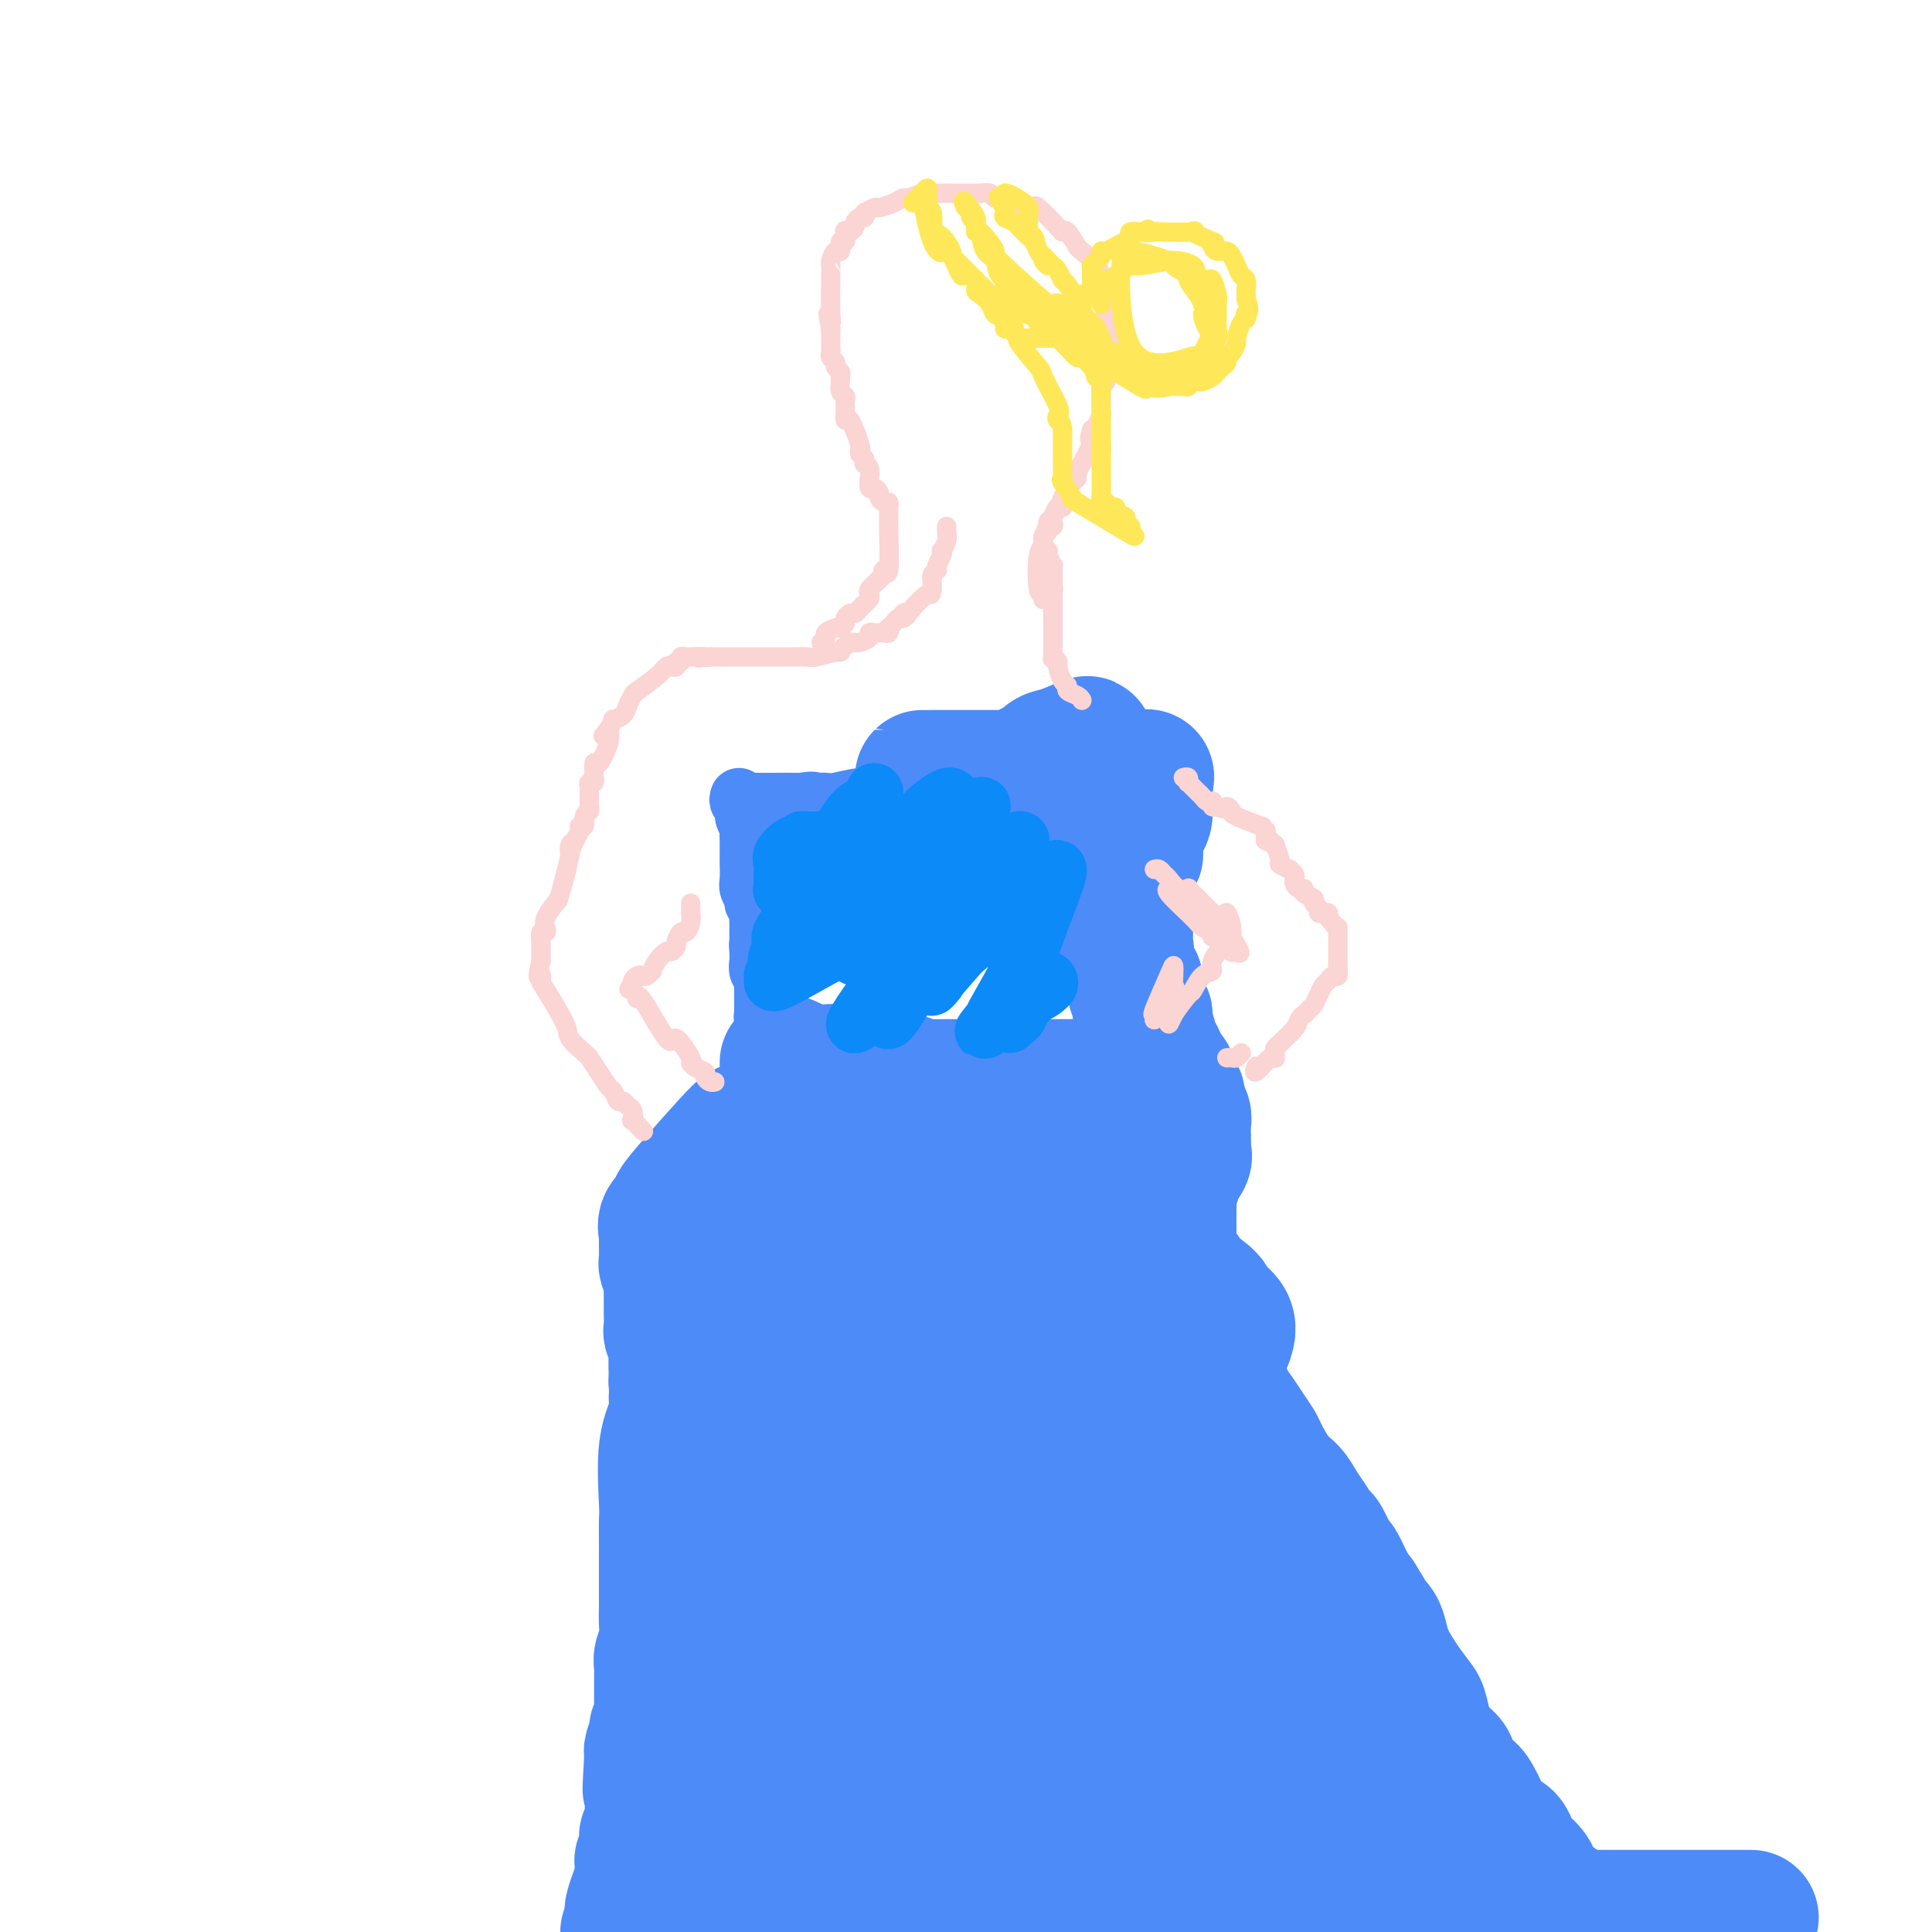 <svg viewBox='0 0 400 400' version='1.1' xmlns='http://www.w3.org/2000/svg' xmlns:xlink='http://www.w3.org/1999/xlink'><g fill='none' stroke='#4D8BF9' stroke-width='28' stroke-linecap='round' stroke-linejoin='round'><path d='M163,220c1.818,0.837 3.635,1.674 5,2c1.365,0.326 2.276,0.140 3,0c0.724,-0.140 1.260,-0.234 2,0c0.740,0.234 1.684,0.795 2,1c0.316,0.205 0.005,0.054 1,0c0.995,-0.054 3.295,-0.010 4,0c0.705,0.010 -0.186,-0.012 0,0c0.186,0.012 1.450,0.060 2,0c0.550,-0.060 0.388,-0.226 1,0c0.612,0.226 1.998,0.845 3,1c1.002,0.155 1.620,-0.155 2,0c0.380,0.155 0.523,0.773 1,1c0.477,0.227 1.288,0.061 2,0c0.712,-0.061 1.326,-0.016 2,0c0.674,0.016 1.407,0.004 3,0c1.593,-0.004 4.044,-0.001 5,0c0.956,0.001 0.416,0.000 1,0c0.584,-0.000 2.292,-0.000 4,0'/><path d='M206,225c6.677,0.774 1.868,0.207 1,0c-0.868,-0.207 2.205,-0.056 3,0c0.795,0.056 -0.689,0.015 1,0c1.689,-0.015 6.552,-0.004 9,0c2.448,0.004 2.483,0.002 3,0c0.517,-0.002 1.517,-0.003 2,0c0.483,0.003 0.448,0.011 1,0c0.552,-0.011 1.691,-0.040 2,0c0.309,0.040 -0.211,0.151 0,0c0.211,-0.151 1.152,-0.562 2,-1c0.848,-0.438 1.603,-0.902 2,-1c0.397,-0.098 0.436,0.170 1,0c0.564,-0.170 1.654,-0.777 2,-1c0.346,-0.223 -0.051,-0.060 0,0c0.051,0.060 0.550,0.019 1,0c0.450,-0.019 0.853,-0.015 1,0c0.147,0.015 0.040,0.043 0,0c-0.040,-0.043 -0.011,-0.155 0,0c0.011,0.155 0.006,0.578 0,1'/><path d='M237,223c4.800,0.605 1.301,3.118 0,4c-1.301,0.882 -0.405,0.134 0,0c0.405,-0.134 0.319,0.345 0,1c-0.319,0.655 -0.870,1.485 -1,2c-0.130,0.515 0.161,0.716 0,1c-0.161,0.284 -0.775,0.653 -1,1c-0.225,0.347 -0.060,0.674 0,1c0.060,0.326 0.015,0.650 0,1c-0.015,0.350 -0.000,0.724 0,1c0.000,0.276 -0.014,0.454 0,1c0.014,0.546 0.055,1.459 0,2c-0.055,0.541 -0.207,0.708 0,1c0.207,0.292 0.774,0.707 1,1c0.226,0.293 0.113,0.463 0,1c-0.113,0.537 -0.226,1.443 0,2c0.226,0.557 0.792,0.767 1,1c0.208,0.233 0.060,0.488 0,1c-0.060,0.512 -0.031,1.281 0,2c0.031,0.719 0.065,1.390 0,2c-0.065,0.610 -0.227,1.161 0,2c0.227,0.839 0.844,1.967 1,3c0.156,1.033 -0.150,1.970 0,3c0.150,1.030 0.757,2.151 1,3c0.243,0.849 0.121,1.424 0,2'/><path d='M239,262c0.793,4.222 0.776,3.276 1,3c0.224,-0.276 0.690,0.118 1,1c0.310,0.882 0.466,2.252 1,4c0.534,1.748 1.447,3.875 2,5c0.553,1.125 0.745,1.247 1,2c0.255,0.753 0.573,2.138 1,3c0.427,0.862 0.964,1.203 2,2c1.036,0.797 2.571,2.051 3,3c0.429,0.949 -0.247,1.594 0,2c0.247,0.406 1.418,0.575 2,1c0.582,0.425 0.574,1.108 1,2c0.426,0.892 1.286,1.993 2,3c0.714,1.007 1.283,1.921 2,3c0.717,1.079 1.581,2.323 2,3c0.419,0.677 0.391,0.789 1,2c0.609,1.211 1.855,3.523 3,5c1.145,1.477 2.190,2.119 3,3c0.810,0.881 1.387,2.002 2,3c0.613,0.998 1.263,1.872 2,3c0.737,1.128 1.562,2.511 2,3c0.438,0.489 0.487,0.084 1,1c0.513,0.916 1.488,3.153 2,4c0.512,0.847 0.561,0.305 1,1c0.439,0.695 1.268,2.627 2,4c0.732,1.373 1.366,2.186 2,3'/><path d='M281,331c5.759,9.027 2.656,6.094 2,5c-0.656,-1.094 1.133,-0.348 2,1c0.867,1.348 0.811,3.298 2,6c1.189,2.702 3.623,6.156 5,8c1.377,1.844 1.697,2.078 2,3c0.303,0.922 0.588,2.530 1,4c0.412,1.470 0.949,2.800 2,4c1.051,1.200 2.614,2.268 3,3c0.386,0.732 -0.406,1.126 0,2c0.406,0.874 2.009,2.227 3,3c0.991,0.773 1.368,0.964 2,2c0.632,1.036 1.518,2.915 2,4c0.482,1.085 0.558,1.376 1,2c0.442,0.624 1.248,1.581 2,2c0.752,0.419 1.449,0.301 2,1c0.551,0.699 0.956,2.214 1,3c0.044,0.786 -0.274,0.843 0,1c0.274,0.157 1.139,0.414 2,1c0.861,0.586 1.717,1.500 2,2c0.283,0.500 -0.008,0.585 0,1c0.008,0.415 0.314,1.158 1,2c0.686,0.842 1.751,1.782 2,2c0.249,0.218 -0.318,-0.288 0,0c0.318,0.288 1.519,1.368 2,2c0.481,0.632 0.240,0.816 0,1'/><path d='M322,396c3.807,5.365 0.825,1.778 0,0c-0.825,-1.778 0.509,-1.748 0,-2c-0.509,-0.252 -2.860,-0.786 -4,-1c-1.140,-0.214 -1.070,-0.107 -1,0'/><path d='M154,234c-0.457,0.365 -0.915,0.731 -3,3c-2.085,2.269 -5.799,6.443 -8,9c-2.201,2.557 -2.891,3.498 -3,4c-0.109,0.502 0.363,0.566 0,1c-0.363,0.434 -1.562,1.239 -2,2c-0.438,0.761 -0.113,1.479 0,2c0.113,0.521 0.016,0.845 0,2c-0.016,1.155 0.048,3.142 0,4c-0.048,0.858 -0.209,0.587 0,1c0.209,0.413 0.788,1.509 1,2c0.212,0.491 0.056,0.378 0,1c-0.056,0.622 -0.011,1.981 0,3c0.011,1.019 -0.011,1.700 0,3c0.011,1.300 0.056,3.220 0,4c-0.056,0.780 -0.211,0.422 0,1c0.211,0.578 0.789,2.093 1,3c0.211,0.907 0.057,1.206 0,2c-0.057,0.794 -0.016,2.084 0,3c0.016,0.916 0.008,1.458 0,2'/><path d='M140,286c0.277,5.611 -0.031,3.138 0,3c0.031,-0.138 0.401,2.057 0,4c-0.401,1.943 -1.571,3.632 -2,7c-0.429,3.368 -0.115,8.414 0,11c0.115,2.586 0.031,2.712 0,4c-0.031,1.288 -0.008,3.738 0,5c0.008,1.262 0.002,1.335 0,2c-0.002,0.665 -0.001,1.923 0,3c0.001,1.077 0.001,1.972 0,3c-0.001,1.028 -0.004,2.190 0,3c0.004,0.810 0.015,1.267 0,2c-0.015,0.733 -0.057,1.743 0,3c0.057,1.257 0.211,2.760 0,4c-0.211,1.240 -0.789,2.218 -1,3c-0.211,0.782 -0.057,1.368 0,2c0.057,0.632 0.015,1.311 0,2c-0.015,0.689 -0.003,1.389 0,2c0.003,0.611 -0.003,1.134 0,2c0.003,0.866 0.016,2.075 0,3c-0.016,0.925 -0.061,1.565 0,2c0.061,0.435 0.226,0.666 0,1c-0.226,0.334 -0.844,0.770 -1,1c-0.156,0.230 0.150,0.254 0,1c-0.150,0.746 -0.757,2.213 -1,3c-0.243,0.787 -0.121,0.893 0,1'/><path d='M135,363c-0.769,12.723 -0.192,6.032 0,3c0.192,-3.032 -0.000,-2.403 0,1c0.000,3.403 0.192,9.580 0,12c-0.192,2.420 -0.769,1.082 -1,1c-0.231,-0.082 -0.115,1.092 0,2c0.115,0.908 0.229,1.552 0,2c-0.229,0.448 -0.801,0.702 -1,1c-0.199,0.298 -0.024,0.642 0,1c0.024,0.358 -0.101,0.731 0,1c0.101,0.269 0.429,0.433 0,2c-0.429,1.567 -1.616,4.537 -2,6c-0.384,1.463 0.033,1.418 0,2c-0.033,0.582 -0.517,1.791 -1,3'/><path d='M203,391c1.334,0.214 2.668,0.428 0,0c-2.668,-0.428 -9.339,-1.498 -15,-2c-5.661,-0.502 -10.311,-0.436 -13,-1c-2.689,-0.564 -3.418,-1.759 -6,-2c-2.582,-0.241 -7.018,0.473 5,1c12.018,0.527 40.490,0.869 59,1c18.510,0.131 27.058,0.053 34,0c6.942,-0.053 12.277,-0.080 15,0c2.723,0.080 2.833,0.269 4,0c1.167,-0.269 3.391,-0.995 1,1c-2.391,1.995 -9.397,6.713 -17,9c-7.603,2.287 -15.801,2.144 -24,2'/><path d='M184,394c0.394,0.276 0.788,0.551 0,0c-0.788,-0.551 -2.758,-1.929 -4,-3c-1.242,-1.071 -1.757,-1.836 -2,-2c-0.243,-0.164 -0.215,0.271 -1,0c-0.785,-0.271 -2.382,-1.250 2,-2c4.382,-0.750 14.745,-1.272 23,-2c8.255,-0.728 14.404,-1.661 26,-2c11.596,-0.339 28.641,-0.085 39,0c10.359,0.085 14.032,0.001 16,0c1.968,-0.001 2.232,0.080 3,0c0.768,-0.080 2.040,-0.323 0,0c-2.040,0.323 -7.392,1.211 -11,2c-3.608,0.789 -5.472,1.480 -15,2c-9.528,0.520 -26.719,0.868 -39,1c-12.281,0.132 -19.651,0.049 -28,0c-8.349,-0.049 -17.678,-0.062 -22,0c-4.322,0.062 -3.639,0.200 -4,0c-0.361,-0.200 -1.767,-0.736 -3,-1c-1.233,-0.264 -2.292,-0.255 -5,-1c-2.708,-0.745 -7.065,-2.244 -10,-3c-2.935,-0.756 -4.446,-0.770 -5,-1c-0.554,-0.230 -0.149,-0.677 0,-1c0.149,-0.323 0.043,-0.521 3,-1c2.957,-0.479 8.979,-1.240 15,-2'/><path d='M162,378c10.647,-0.619 28.264,-0.167 41,0c12.736,0.167 20.591,0.049 29,0c8.409,-0.049 17.373,-0.030 21,0c3.627,0.030 1.916,0.070 2,0c0.084,-0.070 1.963,-0.251 0,1c-1.963,1.251 -7.768,3.936 -12,6c-4.232,2.064 -6.891,3.509 -13,5c-6.109,1.491 -15.668,3.029 -21,4c-5.332,0.971 -6.435,1.377 -10,2c-3.565,0.623 -9.590,1.464 -12,2c-2.410,0.536 -1.205,0.768 0,1'/><path d='M358,397c-0.435,-0.000 -0.871,-0.000 0,0c0.871,0.000 3.047,0.000 4,0c0.953,-0.000 0.682,-0.000 -1,0c-1.682,0.000 -4.776,0.000 -7,0c-2.224,-0.000 -3.577,-0.000 -7,0c-3.423,0.000 -8.914,0.000 -12,0c-3.086,-0.000 -3.766,-0.000 -5,0c-1.234,0.000 -3.024,0.000 -4,0c-0.976,-0.000 -1.140,-0.000 -4,0c-2.860,0.000 -8.417,0.001 -14,0c-5.583,-0.001 -11.193,-0.005 -22,0c-10.807,0.005 -26.813,0.019 -36,0c-9.187,-0.019 -11.556,-0.071 -13,0c-1.444,0.071 -1.964,0.265 -2,0c-0.036,-0.265 0.412,-0.989 2,-2c1.588,-1.011 4.315,-2.309 6,-3c1.685,-0.691 2.329,-0.773 3,-1c0.671,-0.227 1.368,-0.597 3,-1c1.632,-0.403 4.200,-0.840 6,-1c1.800,-0.160 2.831,-0.043 5,0c2.169,0.043 5.477,0.012 0,0c-5.477,-0.012 -19.738,-0.006 -34,0'/><path d='M226,389c-9.001,0.000 -14.502,0.000 -20,0c-5.498,-0.000 -10.993,-0.000 -13,0c-2.007,0.000 -0.527,0.000 0,0c0.527,-0.000 0.100,-0.000 -1,0c-1.100,0.000 -2.873,0.000 -4,0c-1.127,-0.000 -1.610,-0.000 -4,0c-2.390,0.000 -6.689,0.000 -9,0c-2.311,-0.000 -2.633,-0.000 -3,0c-0.367,0.000 -0.778,0.001 -1,0c-0.222,-0.001 -0.256,-0.004 0,0c0.256,0.004 0.801,0.015 0,0c-0.801,-0.015 -2.950,-0.057 -4,0c-1.050,0.057 -1.002,0.211 -2,0c-0.998,-0.211 -3.041,-0.789 -4,-1c-0.959,-0.211 -0.835,-0.057 -1,0c-0.165,0.057 -0.619,0.016 -1,0c-0.381,-0.016 -0.691,-0.008 -1,0'/><path d='M158,388c-10.516,-0.156 -2.804,-0.045 -1,0c1.804,0.045 -2.298,0.023 -4,0c-1.702,-0.023 -1.003,-0.049 -1,0c0.003,0.049 -0.689,0.173 -1,0c-0.311,-0.173 -0.242,-0.641 0,-1c0.242,-0.359 0.657,-0.608 1,-1c0.343,-0.392 0.616,-0.928 1,-1c0.384,-0.072 0.880,0.320 1,0c0.120,-0.320 -0.137,-1.352 0,-1c0.137,0.352 0.666,2.089 1,3c0.334,0.911 0.471,0.997 0,2c-0.471,1.003 -1.550,2.924 -2,4c-0.450,1.076 -0.271,1.307 0,1c0.271,-0.307 0.636,-1.154 1,-2'/><path d='M154,392c0.482,0.413 1.188,-2.055 3,-3c1.812,-0.945 4.732,-0.367 7,-4c2.268,-3.633 3.886,-11.476 5,-16c1.114,-4.524 1.724,-5.731 2,-7c0.276,-1.269 0.218,-2.602 0,-5c-0.218,-2.398 -0.594,-5.861 -1,-8c-0.406,-2.139 -0.841,-2.956 -1,-5c-0.159,-2.044 -0.043,-5.317 0,-7c0.043,-1.683 0.011,-1.776 0,-3c-0.011,-1.224 -0.003,-3.580 0,-5c0.003,-1.420 0.001,-1.902 0,-3c-0.001,-1.098 -0.000,-2.810 0,-4c0.000,-1.190 0.000,-1.859 0,-3c-0.000,-1.141 -0.000,-2.755 0,-4c0.000,-1.245 0.000,-2.121 0,-4c-0.000,-1.879 -0.000,-4.759 0,-7c0.000,-2.241 0.000,-3.842 0,-5c-0.000,-1.158 -0.000,-1.874 0,-3c0.000,-1.126 0.000,-2.664 0,-4c-0.000,-1.336 -0.000,-2.472 0,-4c0.000,-1.528 0.000,-3.450 0,-5c-0.000,-1.550 -0.000,-2.729 0,-4c0.000,-1.271 0.000,-2.636 0,-4'/><path d='M169,275c-0.309,-13.829 -0.083,-4.902 0,-3c0.083,1.902 0.021,-3.221 0,-5c-0.021,-1.779 -0.003,-0.216 0,-1c0.003,-0.784 -0.010,-3.917 0,-6c0.010,-2.083 0.041,-3.118 0,-4c-0.041,-0.882 -0.155,-1.611 0,-3c0.155,-1.389 0.579,-3.437 1,-5c0.421,-1.563 0.839,-2.642 1,-4c0.161,-1.358 0.064,-2.996 0,-4c-0.064,-1.004 -0.094,-1.373 0,-2c0.094,-0.627 0.313,-1.512 0,-1c-0.313,0.512 -1.159,2.422 -2,5c-0.841,2.578 -1.679,5.824 -2,8c-0.321,2.176 -0.127,3.281 -1,7c-0.873,3.719 -2.813,10.054 -4,14c-1.187,3.946 -1.622,5.505 -3,13c-1.378,7.495 -3.698,20.925 -6,30c-2.302,9.075 -4.586,13.793 -7,21c-2.414,7.207 -4.958,16.902 -6,23c-1.042,6.098 -0.584,8.599 0,10c0.584,1.401 1.292,1.700 2,2'/><path d='M142,370c0.782,2.426 1.736,2.490 2,3c0.264,0.510 -0.162,1.467 0,2c0.162,0.533 0.911,0.642 1,0c0.089,-0.642 -0.484,-2.034 0,-3c0.484,-0.966 2.025,-1.507 3,-6c0.975,-4.493 1.386,-12.939 2,-18c0.614,-5.061 1.433,-6.736 2,-13c0.567,-6.264 0.883,-17.118 1,-24c0.117,-6.882 0.035,-9.793 0,-14c-0.035,-4.207 -0.024,-9.711 0,-13c0.024,-3.289 0.062,-4.363 0,-6c-0.062,-1.637 -0.224,-3.838 0,-5c0.224,-1.162 0.834,-1.284 1,-2c0.166,-0.716 -0.114,-2.026 0,-3c0.114,-0.974 0.620,-1.610 1,-3c0.380,-1.390 0.634,-3.533 1,-5c0.366,-1.467 0.843,-2.260 1,-3c0.157,-0.740 -0.008,-1.429 0,-2c0.008,-0.571 0.189,-1.026 1,-2c0.811,-0.974 2.253,-2.468 3,-3c0.747,-0.532 0.798,-0.101 2,-1c1.202,-0.899 3.554,-3.127 5,-4c1.446,-0.873 1.984,-0.392 3,-1c1.016,-0.608 2.508,-2.304 4,-4'/><path d='M175,240c2.569,-1.896 0.492,-0.137 0,0c-0.492,0.137 0.600,-1.350 1,-1c0.400,0.350 0.107,2.536 0,7c-0.107,4.464 -0.028,11.205 0,27c0.028,15.795 0.006,40.644 0,53c-0.006,12.356 0.004,12.220 0,17c-0.004,4.780 -0.022,14.475 0,20c0.022,5.525 0.084,6.880 0,9c-0.084,2.120 -0.313,5.005 0,7c0.313,1.995 1.169,3.098 2,4c0.831,0.902 1.638,1.601 2,2c0.362,0.399 0.281,0.498 0,1c-0.281,0.502 -0.761,1.406 0,-1c0.761,-2.406 2.763,-8.122 5,-14c2.237,-5.878 4.707,-11.918 8,-22c3.293,-10.082 7.407,-24.204 9,-37c1.593,-12.796 0.664,-24.265 0,-30c-0.664,-5.735 -1.063,-5.736 -2,-8c-0.937,-2.264 -2.410,-6.790 -3,-10c-0.590,-3.210 -0.295,-5.105 0,-7'/><path d='M197,257c-0.951,-5.025 -0.828,-5.088 -1,-6c-0.172,-0.912 -0.637,-2.672 -1,-4c-0.363,-1.328 -0.623,-2.225 -1,-3c-0.377,-0.775 -0.869,-1.429 -1,-2c-0.131,-0.571 0.101,-1.060 0,3c-0.101,4.060 -0.535,12.669 -1,20c-0.465,7.331 -0.961,13.385 -1,25c-0.039,11.615 0.380,28.790 0,39c-0.380,10.210 -1.561,13.454 -2,21c-0.439,7.546 -0.138,19.394 0,26c0.138,6.606 0.114,7.971 0,11c-0.114,3.029 -0.318,7.723 0,10c0.318,2.277 1.159,2.139 2,2'/><path d='M197,365c-0.114,2.237 -0.227,4.473 0,0c0.227,-4.473 0.795,-15.656 1,-22c0.205,-6.344 0.045,-7.849 0,-13c-0.045,-5.151 0.023,-13.947 0,-19c-0.023,-5.053 -0.136,-6.363 -1,-10c-0.864,-3.637 -2.480,-9.600 -3,-12c-0.520,-2.400 0.054,-1.238 0,-2c-0.054,-0.762 -0.737,-3.447 -1,-5c-0.263,-1.553 -0.107,-1.975 0,-3c0.107,-1.025 0.164,-2.652 0,-4c-0.164,-1.348 -0.548,-2.416 -1,-3c-0.452,-0.584 -0.972,-0.684 -1,-1c-0.028,-0.316 0.438,-0.846 1,0c0.562,0.846 1.221,3.069 3,8c1.779,4.931 4.676,12.569 7,19c2.324,6.431 4.073,11.655 6,19c1.927,7.345 4.032,16.810 5,28c0.968,11.190 0.801,24.103 1,30c0.199,5.897 0.765,4.776 1,4c0.235,-0.776 0.140,-1.209 0,0c-0.140,1.209 -0.326,4.060 1,0c1.326,-4.060 4.163,-15.030 7,-26'/><path d='M223,353c1.702,-5.641 1.955,-6.742 2,-10c0.045,-3.258 -0.120,-8.673 0,-11c0.120,-2.327 0.523,-1.566 0,-2c-0.523,-0.434 -1.972,-2.064 -3,-2c-1.028,0.064 -1.636,1.822 -5,5c-3.364,3.178 -9.485,7.776 -14,11c-4.515,3.224 -7.426,5.075 -12,7c-4.574,1.925 -10.813,3.924 -14,5c-3.187,1.076 -3.323,1.230 -3,0c0.323,-1.230 1.104,-3.843 2,-5c0.896,-1.157 1.906,-0.857 7,0c5.094,0.857 14.273,2.271 21,5c6.727,2.729 11.001,6.773 16,11c4.999,4.227 10.724,8.636 13,11c2.276,2.364 1.104,2.684 1,3c-0.104,0.316 0.859,0.629 1,1c0.141,0.371 -0.539,0.800 -1,1c-0.461,0.200 -0.701,0.169 -1,0c-0.299,-0.169 -0.657,-0.477 0,-1c0.657,-0.523 2.328,-1.262 4,-2'/><path d='M237,380c1.674,-0.847 4.360,-2.465 6,-4c1.640,-1.535 2.233,-2.986 3,-4c0.767,-1.014 1.708,-1.592 2,-2c0.292,-0.408 -0.065,-0.645 1,-1c1.065,-0.355 3.553,-0.827 6,-1c2.447,-0.173 4.854,-0.047 7,0c2.146,0.047 4.031,0.016 5,0c0.969,-0.016 1.023,-0.018 1,0c-0.023,0.018 -0.123,0.057 0,0c0.123,-0.057 0.469,-0.209 1,0c0.531,0.209 1.245,0.778 1,0c-0.245,-0.778 -1.451,-2.902 -2,-4c-0.549,-1.098 -0.443,-1.171 -1,-2c-0.557,-0.829 -1.779,-2.415 -3,-4'/><path d='M264,358c-1.271,-1.888 -1.449,-1.607 -2,-2c-0.551,-0.393 -1.473,-1.461 -2,-2c-0.527,-0.539 -0.657,-0.548 -1,-1c-0.343,-0.452 -0.900,-1.346 -1,-2c-0.100,-0.654 0.257,-1.067 1,-1c0.743,0.067 1.873,0.616 4,4c2.127,3.384 5.252,9.605 7,13c1.748,3.395 2.121,3.965 3,5c0.879,1.035 2.264,2.535 3,3c0.736,0.465 0.822,-0.105 1,0c0.178,0.105 0.448,0.885 1,0c0.552,-0.885 1.385,-3.435 2,-5c0.615,-1.565 1.011,-2.143 0,-5c-1.011,-2.857 -3.428,-7.992 -5,-11c-1.572,-3.008 -2.300,-3.890 -4,-6c-1.700,-2.110 -4.371,-5.450 -6,-7c-1.629,-1.550 -2.214,-1.312 -3,-2c-0.786,-0.688 -1.771,-2.303 -2,-3c-0.229,-0.697 0.300,-0.475 0,-1c-0.300,-0.525 -1.427,-1.795 -2,-3c-0.573,-1.205 -0.592,-2.344 -1,-3c-0.408,-0.656 -1.204,-0.828 -2,-1'/><path d='M255,328c-3.239,-3.051 1.164,7.822 3,12c1.836,4.178 1.104,1.659 1,1c-0.104,-0.659 0.421,0.540 0,0c-0.421,-0.540 -1.788,-2.818 -4,-5c-2.212,-2.182 -5.269,-4.268 -7,-6c-1.731,-1.732 -2.137,-3.109 -3,-5c-0.863,-1.891 -2.182,-4.294 -3,-6c-0.818,-1.706 -1.133,-2.713 -2,-4c-0.867,-1.287 -2.285,-2.853 -3,-5c-0.715,-2.147 -0.728,-4.874 -1,-6c-0.272,-1.126 -0.804,-0.649 -1,-1c-0.196,-0.351 -0.056,-1.529 0,-1c0.056,0.529 0.028,2.764 0,5'/><path d='M235,307c-0.148,3.322 -0.019,10.128 0,26c0.019,15.872 -0.072,40.812 0,53c0.072,12.188 0.306,11.625 0,12c-0.306,0.375 -1.153,1.687 -2,3'/><path d='M233,367c-0.044,1.163 -0.089,2.325 0,0c0.089,-2.325 0.311,-8.139 0,-15c-0.311,-6.861 -1.154,-14.769 -2,-20c-0.846,-5.231 -1.693,-7.786 -2,-9c-0.307,-1.214 -0.074,-1.088 0,-2c0.074,-0.912 -0.011,-2.863 0,-4c0.011,-1.137 0.117,-1.459 0,-2c-0.117,-0.541 -0.459,-1.300 -1,-2c-0.541,-0.700 -1.281,-1.341 -2,-2c-0.719,-0.659 -1.415,-1.336 -2,-2c-0.585,-0.664 -1.057,-1.315 -2,-2c-0.943,-0.685 -2.358,-1.403 -3,-2c-0.642,-0.597 -0.512,-1.075 -1,-2c-0.488,-0.925 -1.595,-2.299 -2,-3c-0.405,-0.701 -0.109,-0.728 0,-2c0.109,-1.272 0.030,-3.787 0,-5c-0.030,-1.213 -0.011,-1.124 0,-2c0.011,-0.876 0.014,-2.719 0,-4c-0.014,-1.281 -0.044,-2.001 0,-3c0.044,-0.999 0.164,-2.276 0,-3c-0.164,-0.724 -0.611,-0.895 -1,-2c-0.389,-1.105 -0.720,-3.144 -1,-4c-0.280,-0.856 -0.509,-0.530 -1,-1c-0.491,-0.470 -1.246,-1.735 -2,-3'/><path d='M211,271c-0.704,-1.805 0.037,-1.319 0,-2c-0.037,-0.681 -0.851,-2.531 -1,-3c-0.149,-0.469 0.366,0.444 0,0c-0.366,-0.444 -1.615,-2.243 -2,-4c-0.385,-1.757 0.093,-3.472 0,-5c-0.093,-1.528 -0.758,-2.870 -1,-4c-0.242,-1.130 -0.061,-2.046 0,-3c0.061,-0.954 0.001,-1.944 0,-3c-0.001,-1.056 0.059,-2.179 0,-3c-0.059,-0.821 -0.235,-1.341 0,-2c0.235,-0.659 0.881,-1.458 1,-2c0.119,-0.542 -0.288,-0.827 0,0c0.288,0.827 1.271,2.766 2,4c0.729,1.234 1.204,1.761 2,5c0.796,3.239 1.914,9.188 3,13c1.086,3.812 2.138,5.488 3,7c0.862,1.512 1.532,2.861 2,4c0.468,1.139 0.734,2.070 1,3'/><path d='M221,276c2.383,5.961 1.842,2.863 2,2c0.158,-0.863 1.016,0.509 1,1c-0.016,0.491 -0.906,0.102 0,2c0.906,1.898 3.608,6.082 5,8c1.392,1.918 1.473,1.568 2,2c0.527,0.432 1.502,1.644 2,2c0.498,0.356 0.521,-0.143 1,0c0.479,0.143 1.413,0.930 3,0c1.587,-0.930 3.825,-3.576 6,-5c2.175,-1.424 4.286,-1.626 6,-3c1.714,-1.374 3.032,-3.921 4,-6c0.968,-2.079 1.585,-3.691 1,-5c-0.585,-1.309 -2.371,-2.315 -3,-3c-0.629,-0.685 -0.100,-1.048 -1,-2c-0.900,-0.952 -3.227,-2.493 -4,-3c-0.773,-0.507 0.009,0.019 0,0c-0.009,-0.019 -0.810,-0.582 -1,-1c-0.190,-0.418 0.231,-0.691 0,-1c-0.231,-0.309 -1.116,-0.655 -2,-1'/><path d='M243,263c-1.928,-1.612 -1.249,-0.143 -1,-1c0.249,-0.857 0.067,-4.040 0,-5c-0.067,-0.960 -0.018,0.304 0,0c0.018,-0.304 0.005,-2.175 0,-3c-0.005,-0.825 -0.003,-0.604 0,-1c0.003,-0.396 0.005,-1.410 0,-2c-0.005,-0.590 -0.017,-0.758 0,-1c0.017,-0.242 0.065,-0.559 0,-1c-0.065,-0.441 -0.242,-1.007 0,-2c0.242,-0.993 0.902,-2.412 1,-3c0.098,-0.588 -0.366,-0.346 0,-1c0.366,-0.654 1.562,-2.204 2,-3c0.438,-0.796 0.117,-0.839 0,-1c-0.117,-0.161 -0.032,-0.441 0,-1c0.032,-0.559 0.009,-1.397 0,-2c-0.009,-0.603 -0.006,-0.970 0,-1c0.006,-0.030 0.015,0.276 0,0c-0.015,-0.276 -0.056,-1.136 0,-2c0.056,-0.864 0.207,-1.733 0,-2c-0.207,-0.267 -0.774,0.066 -1,0c-0.226,-0.066 -0.113,-0.533 0,-1'/><path d='M244,230c-0.067,-5.490 -0.734,-2.717 -1,-2c-0.266,0.717 -0.132,-0.624 0,-1c0.132,-0.376 0.260,0.213 0,0c-0.260,-0.213 -0.910,-1.227 -1,-2c-0.090,-0.773 0.378,-1.306 0,-2c-0.378,-0.694 -1.603,-1.551 -2,-2c-0.397,-0.449 0.033,-0.491 0,-1c-0.033,-0.509 -0.531,-1.484 -1,-2c-0.469,-0.516 -0.911,-0.572 -1,-1c-0.089,-0.428 0.173,-1.228 0,-2c-0.173,-0.772 -0.783,-1.515 -1,-2c-0.217,-0.485 -0.043,-0.710 0,-1c0.043,-0.290 -0.045,-0.645 0,-1c0.045,-0.355 0.222,-0.711 0,-1c-0.222,-0.289 -0.843,-0.512 -1,-1c-0.157,-0.488 0.151,-1.243 0,-2c-0.151,-0.757 -0.762,-1.517 -1,-2c-0.238,-0.483 -0.102,-0.689 0,-1c0.102,-0.311 0.171,-0.727 0,-1c-0.171,-0.273 -0.582,-0.403 -1,-1c-0.418,-0.597 -0.843,-1.661 -1,-2c-0.157,-0.339 -0.045,0.046 0,0c0.045,-0.046 0.022,-0.523 0,-1'/><path d='M233,199c-1.702,-5.174 -0.456,-2.610 0,-2c0.456,0.610 0.122,-0.736 0,-1c-0.122,-0.264 -0.032,0.553 0,-1c0.032,-1.553 0.008,-5.476 0,-7c-0.008,-1.524 0.002,-0.650 0,-1c-0.002,-0.350 -0.016,-1.925 0,-3c0.016,-1.075 0.060,-1.651 0,-2c-0.060,-0.349 -0.226,-0.473 0,-1c0.226,-0.527 0.844,-1.457 1,-2c0.156,-0.543 -0.152,-0.697 0,-1c0.152,-0.303 0.762,-0.753 1,-1c0.238,-0.247 0.102,-0.290 0,-1c-0.102,-0.710 -0.171,-2.088 0,-3c0.171,-0.912 0.582,-1.357 1,-2c0.418,-0.643 0.844,-1.483 1,-2c0.156,-0.517 0.042,-0.712 0,-1c-0.042,-0.288 -0.011,-0.668 0,-1c0.011,-0.332 0.003,-0.615 0,-1c-0.003,-0.385 -0.001,-0.873 0,-1c0.001,-0.127 0.000,0.107 0,0c-0.000,-0.107 -0.000,-0.553 0,-1'/><path d='M237,164c0.667,-5.667 0.333,-2.333 0,-1c-0.333,1.333 -0.667,0.667 -1,0'/><path d='M191,161c0.000,-0.000 0.001,-0.001 2,0c1.999,0.001 5.998,0.002 9,0c3.002,-0.002 5.007,-0.007 7,0c1.993,0.007 3.973,0.027 5,0c1.027,-0.027 1.102,-0.102 1,0c-0.102,0.102 -0.379,0.382 0,0c0.379,-0.382 1.415,-1.427 2,-2c0.585,-0.573 0.720,-0.675 1,-1c0.280,-0.325 0.705,-0.871 1,-1c0.295,-0.129 0.461,0.161 1,0c0.539,-0.161 1.453,-0.774 2,-1c0.547,-0.226 0.728,-0.065 1,0c0.272,0.065 0.636,0.032 1,0'/><path d='M224,156c1.416,-0.909 -0.044,-0.680 0,-1c0.044,-0.320 1.593,-1.188 1,-1c-0.593,0.188 -3.329,1.431 -5,2c-1.671,0.569 -2.276,0.463 -3,1c-0.724,0.537 -1.567,1.716 -2,2c-0.433,0.284 -0.456,-0.327 -1,0c-0.544,0.327 -1.610,1.593 -2,2c-0.390,0.407 -0.105,-0.044 0,0c0.105,0.044 0.030,0.584 0,1c-0.030,0.416 -0.015,0.708 0,1'/></g>
<g fill='none' stroke='#4D8BF9' stroke-width='12' stroke-linecap='round' stroke-linejoin='round'><path d='M209,154c-0.855,0.374 -1.710,0.748 -3,1c-1.290,0.252 -3.016,0.381 -4,1c-0.984,0.619 -1.227,1.729 -2,2c-0.773,0.271 -2.076,-0.297 -3,0c-0.924,0.297 -1.469,1.460 -3,2c-1.531,0.540 -4.046,0.456 -6,1c-1.954,0.544 -3.346,1.715 -4,2c-0.654,0.285 -0.571,-0.317 -1,0c-0.429,0.317 -1.372,1.553 -2,2c-0.628,0.447 -0.941,0.106 -1,0c-0.059,-0.106 0.136,0.024 0,0c-0.136,-0.024 -0.603,-0.202 -2,0c-1.397,0.202 -3.722,0.785 -5,1c-1.278,0.215 -1.508,0.061 -2,0c-0.492,-0.061 -1.246,-0.031 -2,0'/><path d='M169,166c-6.288,1.856 -2.010,0.497 -1,0c1.010,-0.497 -1.250,-0.133 -2,0c-0.750,0.133 0.010,0.036 -1,0c-1.010,-0.036 -3.789,-0.010 -5,0c-1.211,0.010 -0.854,0.003 -1,0c-0.146,-0.003 -0.796,-0.001 -1,0c-0.204,0.001 0.038,0.000 0,0c-0.038,-0.000 -0.356,-0.000 -1,0c-0.644,0.000 -1.612,0.000 -2,0c-0.388,-0.000 -0.194,-0.000 0,0'/><path d='M153,165c-0.121,0.355 -0.243,0.710 0,1c0.243,0.290 0.850,0.516 1,1c0.150,0.484 -0.156,1.227 0,2c0.156,0.773 0.774,1.577 1,2c0.226,0.423 0.061,0.464 0,1c-0.061,0.536 -0.016,1.565 0,2c0.016,0.435 0.003,0.276 0,1c-0.003,0.724 0.003,2.330 0,3c-0.003,0.670 -0.016,0.403 0,1c0.016,0.597 0.061,2.058 0,3c-0.061,0.942 -0.226,1.364 0,2c0.226,0.636 0.845,1.485 1,2c0.155,0.515 -0.155,0.698 0,1c0.155,0.302 0.774,0.725 1,1c0.226,0.275 0.061,0.402 0,1c-0.061,0.598 -0.016,1.669 0,2c0.016,0.331 0.004,-0.076 0,0c-0.004,0.076 -0.001,0.636 0,1c0.001,0.364 0.000,0.533 0,1c-0.000,0.467 -0.000,1.234 0,2'/><path d='M157,195c0.620,4.832 0.170,1.910 0,1c-0.170,-0.910 -0.060,0.190 0,1c0.060,0.810 0.069,1.330 0,2c-0.069,0.670 -0.215,1.490 0,2c0.215,0.510 0.790,0.710 1,1c0.210,0.290 0.056,0.669 0,1c-0.056,0.331 -0.015,0.615 0,1c0.015,0.385 0.004,0.873 0,1c-0.004,0.127 -0.001,-0.107 0,0c0.001,0.107 0.000,0.554 0,1c-0.000,0.446 -0.000,0.889 0,1c0.000,0.111 0.000,-0.111 0,0c-0.000,0.111 -0.001,0.554 0,1c0.001,0.446 0.004,0.894 0,1c-0.004,0.106 -0.016,-0.130 0,0c0.016,0.130 0.061,0.625 0,1c-0.061,0.375 -0.226,0.628 0,1c0.226,0.372 0.844,0.863 1,1c0.156,0.137 -0.150,-0.078 0,0c0.150,0.078 0.757,0.451 1,1c0.243,0.549 0.121,1.275 0,2'/><path d='M160,215c0.463,3.323 0.121,1.629 0,1c-0.121,-0.629 -0.023,-0.195 0,1c0.023,1.195 -0.031,3.152 0,4c0.031,0.848 0.148,0.589 0,1c-0.148,0.411 -0.559,1.492 -1,2c-0.441,0.508 -0.910,0.444 -1,1c-0.090,0.556 0.201,1.731 0,2c-0.201,0.269 -0.894,-0.369 -1,0c-0.106,0.369 0.374,1.746 0,3c-0.374,1.254 -1.603,2.385 -2,3c-0.397,0.615 0.037,0.712 0,1c-0.037,0.288 -0.546,0.765 -1,1c-0.454,0.235 -0.854,0.228 -1,1c-0.146,0.772 -0.039,2.323 0,3c0.039,0.677 0.011,0.479 0,1c-0.011,0.521 -0.006,1.760 0,3'/><path d='M153,243c-1.013,4.371 -0.046,1.297 0,1c0.046,-0.297 -0.829,2.181 -1,3c-0.171,0.819 0.362,-0.021 0,1c-0.362,1.021 -1.617,3.902 -2,5c-0.383,1.098 0.108,0.412 0,1c-0.108,0.588 -0.813,2.448 -1,3c-0.187,0.552 0.146,-0.206 0,0c-0.146,0.206 -0.771,1.375 -1,2c-0.229,0.625 -0.062,0.707 0,1c0.062,0.293 0.018,0.798 0,1c-0.018,0.202 -0.009,0.101 0,0'/></g>
<g fill='none' stroke='#0B8AF8' stroke-width='12' stroke-linecap='round' stroke-linejoin='round'><path d='M166,177c-0.188,0.490 -0.376,0.980 -1,2c-0.624,1.020 -1.684,2.570 -2,3c-0.316,0.430 0.112,-0.259 0,0c-0.112,0.259 -0.764,1.465 -1,2c-0.236,0.535 -0.056,0.399 0,0c0.056,-0.399 -0.010,-1.060 0,-2c0.010,-0.940 0.098,-2.160 0,-3c-0.098,-0.840 -0.381,-1.301 0,-2c0.381,-0.699 1.426,-1.637 2,-2c0.574,-0.363 0.679,-0.150 1,0c0.321,0.150 0.860,0.236 1,0c0.140,-0.236 -0.117,-0.795 0,-1c0.117,-0.205 0.608,-0.055 1,0c0.392,0.055 0.683,0.016 1,0c0.317,-0.016 0.658,-0.008 1,0'/><path d='M169,174c0.954,0.399 0.840,1.898 1,3c0.160,1.102 0.595,1.808 0,3c-0.595,1.192 -2.221,2.869 -3,4c-0.779,1.131 -0.712,1.715 -1,2c-0.288,0.285 -0.932,0.271 0,-2c0.932,-2.271 3.441,-6.799 5,-9c1.559,-2.201 2.169,-2.073 3,-3c0.831,-0.927 1.883,-2.908 3,-4c1.117,-1.092 2.299,-1.295 3,-2c0.701,-0.705 0.920,-1.911 1,-2c0.080,-0.089 0.022,0.937 -1,3c-1.022,2.063 -3.006,5.161 -5,8c-1.994,2.839 -3.997,5.420 -6,8'/><path d='M169,183c-3.302,4.815 -6.059,8.352 -7,10c-0.941,1.648 -0.068,1.407 0,2c0.068,0.593 -0.669,2.021 -1,3c-0.331,0.979 -0.257,1.510 0,2c0.257,0.490 0.696,0.938 1,1c0.304,0.062 0.471,-0.262 0,0c-0.471,0.262 -1.582,1.108 0,0c1.582,-1.108 5.856,-4.171 8,-6c2.144,-1.829 2.157,-2.422 5,-5c2.843,-2.578 8.516,-7.139 12,-10c3.484,-2.861 4.778,-4.023 7,-6c2.222,-1.977 5.373,-4.770 7,-6c1.627,-1.230 1.729,-0.899 2,-1c0.271,-0.101 0.712,-0.635 -1,1c-1.712,1.635 -5.576,5.440 -8,8c-2.424,2.560 -3.407,3.874 -5,6c-1.593,2.126 -3.797,5.063 -6,8'/><path d='M183,190c-4.148,4.905 -5.519,6.167 -6,7c-0.481,0.833 -0.071,1.235 0,1c0.071,-0.235 -0.198,-1.108 0,-2c0.198,-0.892 0.862,-1.805 3,-6c2.138,-4.195 5.750,-11.674 8,-16c2.250,-4.326 3.137,-5.501 5,-7c1.863,-1.499 4.702,-3.322 4,-1c-0.702,2.322 -4.943,8.789 -8,13c-3.057,4.211 -4.929,6.165 -9,9c-4.071,2.835 -10.342,6.550 -14,9c-3.658,2.450 -4.702,3.636 -5,4c-0.298,0.364 0.151,-0.094 0,0c-0.151,0.094 -0.900,0.741 -1,1c-0.100,0.259 0.450,0.129 1,0'/><path d='M161,202c-3.309,3.288 2.417,0.009 6,-2c3.583,-2.009 5.023,-2.748 7,-4c1.977,-1.252 4.490,-3.018 10,-7c5.510,-3.982 14.016,-10.179 18,-12c3.984,-1.821 3.446,0.734 -1,7c-4.446,6.266 -12.800,16.243 -17,21c-4.200,4.757 -4.246,4.295 -5,5c-0.754,0.705 -2.214,2.576 -2,2c0.214,-0.576 2.103,-3.598 4,-6c1.897,-2.402 3.801,-4.182 6,-7c2.199,-2.818 4.694,-6.674 6,-9c1.306,-2.326 1.425,-3.123 2,-4c0.575,-0.877 1.608,-1.833 2,-3c0.392,-1.167 0.144,-2.545 0,-3c-0.144,-0.455 -0.184,0.013 0,0c0.184,-0.013 0.592,-0.506 1,-1'/><path d='M198,179c3.277,-5.218 0.971,-1.763 0,1c-0.971,2.763 -0.607,4.833 -1,7c-0.393,2.167 -1.544,4.430 -4,9c-2.456,4.570 -6.217,11.445 -8,14c-1.783,2.555 -1.586,0.788 0,-2c1.586,-2.788 4.563,-6.599 7,-10c2.437,-3.401 4.334,-6.392 7,-10c2.666,-3.608 6.099,-7.832 8,-10c1.901,-2.168 2.268,-2.280 3,-3c0.732,-0.720 1.827,-2.049 1,0c-0.827,2.049 -3.576,7.476 -5,10c-1.424,2.524 -1.523,2.147 -2,3c-0.477,0.853 -1.331,2.938 -2,4c-0.669,1.062 -1.154,1.103 -2,2c-0.846,0.897 -2.053,2.652 -3,4c-0.947,1.348 -1.635,2.289 -2,3c-0.365,0.711 -0.406,1.191 -1,2c-0.594,0.809 -1.741,1.945 -1,1c0.741,-0.945 3.371,-3.973 6,-7'/><path d='M199,197c3.479,-2.975 9.175,-6.911 12,-9c2.825,-2.089 2.777,-2.331 4,-4c1.223,-1.669 3.718,-4.766 4,-4c0.282,0.766 -1.647,5.393 -3,9c-1.353,3.607 -2.130,6.193 -4,10c-1.870,3.807 -4.833,8.835 -6,11c-1.167,2.165 -0.540,1.465 -1,2c-0.460,0.535 -2.008,2.303 -1,1c1.008,-1.303 4.573,-5.677 6,-8c1.427,-2.323 0.715,-2.594 1,-3c0.285,-0.406 1.566,-0.948 2,-1c0.434,-0.052 0.020,0.384 0,1c-0.020,0.616 0.354,1.411 0,3c-0.354,1.589 -1.435,3.972 -2,5c-0.565,1.028 -0.614,0.700 -1,1c-0.386,0.300 -1.110,1.229 -1,1c0.110,-0.229 1.055,-1.614 2,-3'/><path d='M211,209c1.392,-1.528 3.872,-3.849 5,-5c1.128,-1.151 0.905,-1.132 1,-1c0.095,0.132 0.510,0.375 0,1c-0.510,0.625 -1.945,1.630 -3,2c-1.055,0.370 -1.730,0.106 -2,0c-0.270,-0.106 -0.135,-0.053 0,0'/></g>
<g fill='none' stroke='#FBD4D4' stroke-width='4' stroke-linecap='round' stroke-linejoin='round'><path d='M196,109c-0.030,0.258 -0.060,0.516 0,1c0.060,0.484 0.208,1.194 0,2c-0.208,0.806 -0.774,1.708 -1,2c-0.226,0.292 -0.113,-0.027 0,0c0.113,0.027 0.228,0.399 0,1c-0.228,0.601 -0.797,1.432 -1,2c-0.203,0.568 -0.040,0.874 0,1c0.040,0.126 -0.042,0.071 0,0c0.042,-0.071 0.207,-0.157 0,0c-0.207,0.157 -0.788,0.558 -1,1c-0.212,0.442 -0.057,0.927 0,1c0.057,0.073 0.016,-0.265 0,0c-0.016,0.265 -0.008,1.132 0,2'/><path d='M193,122c-0.443,1.996 -0.051,0.486 -1,1c-0.949,0.514 -3.238,3.051 -4,4c-0.762,0.949 0.003,0.310 0,0c-0.003,-0.310 -0.775,-0.289 -1,0c-0.225,0.289 0.097,0.847 0,1c-0.097,0.153 -0.614,-0.099 -1,0c-0.386,0.099 -0.642,0.548 -1,1c-0.358,0.452 -0.817,0.906 -1,1c-0.183,0.094 -0.090,-0.171 0,0c0.090,0.171 0.178,0.777 0,1c-0.178,0.223 -0.620,0.063 -1,0c-0.380,-0.063 -0.697,-0.027 -1,0c-0.303,0.027 -0.592,0.046 -1,0c-0.408,-0.046 -0.935,-0.156 -1,0c-0.065,0.156 0.333,0.578 0,1c-0.333,0.422 -1.397,0.844 -2,1c-0.603,0.156 -0.744,0.044 -1,0c-0.256,-0.044 -0.628,-0.022 -1,0'/><path d='M176,133c-3.082,2.171 -2.286,2.098 -2,2c0.286,-0.098 0.063,-0.223 -1,0c-1.063,0.223 -2.966,0.792 -4,1c-1.034,0.208 -1.198,0.056 -2,0c-0.802,-0.056 -2.242,-0.015 -3,0c-0.758,0.015 -0.833,0.004 -1,0c-0.167,-0.004 -0.426,-0.001 -1,0c-0.574,0.001 -1.462,0.000 -2,0c-0.538,-0.000 -0.726,-0.000 -1,0c-0.274,0.000 -0.635,0.000 -1,0c-0.365,-0.000 -0.733,-0.000 -1,0c-0.267,0.000 -0.434,0.000 -1,0c-0.566,-0.000 -1.531,-0.000 -2,0c-0.469,0.000 -0.441,0.000 -1,0c-0.559,-0.000 -1.705,-0.000 -2,0c-0.295,0.000 0.261,0.000 0,0c-0.261,-0.000 -1.341,-0.000 -2,0c-0.659,0.000 -0.898,0.000 -1,0c-0.102,-0.000 -0.066,-0.000 0,0c0.066,0.000 0.162,0.000 0,0c-0.162,-0.000 -0.581,-0.000 -1,0'/><path d='M147,136c-4.528,0.464 -1.347,0.123 -1,0c0.347,-0.123 -2.141,-0.029 -3,0c-0.859,0.029 -0.091,-0.007 0,0c0.091,0.007 -0.497,0.058 -1,0c-0.503,-0.058 -0.922,-0.225 -1,0c-0.078,0.225 0.187,0.844 0,1c-0.187,0.156 -0.824,-0.150 -1,0c-0.176,0.150 0.110,0.755 0,1c-0.110,0.245 -0.617,0.131 -1,0c-0.383,-0.131 -0.642,-0.278 -1,0c-0.358,0.278 -0.816,0.981 -2,2c-1.184,1.019 -3.096,2.354 -4,3c-0.904,0.646 -0.802,0.602 -1,1c-0.198,0.398 -0.697,1.236 -1,2c-0.303,0.764 -0.411,1.452 -1,2c-0.589,0.548 -1.659,0.955 -2,1c-0.341,0.045 0.045,-0.273 0,0c-0.045,0.273 -0.523,1.136 -1,2'/><path d='M126,151c-2.158,2.329 -0.554,1.153 0,1c0.554,-0.153 0.057,0.717 0,1c-0.057,0.283 0.324,-0.020 0,1c-0.324,1.020 -1.354,3.363 -2,4c-0.646,0.637 -0.909,-0.433 -1,0c-0.091,0.433 -0.010,2.368 0,3c0.010,0.632 -0.050,-0.038 0,0c0.050,0.038 0.209,0.784 0,1c-0.209,0.216 -0.788,-0.097 -1,0c-0.212,0.097 -0.057,0.603 0,1c0.057,0.397 0.016,0.684 0,1c-0.016,0.316 -0.008,0.661 0,1c0.008,0.339 0.017,0.673 0,1c-0.017,0.327 -0.061,0.647 0,1c0.061,0.353 0.228,0.737 0,1c-0.228,0.263 -0.849,0.403 -1,1c-0.151,0.597 0.170,1.649 0,2c-0.170,0.351 -0.829,0.001 -1,0c-0.171,-0.001 0.146,0.346 0,1c-0.146,0.654 -0.756,1.615 -1,2c-0.244,0.385 -0.122,0.192 0,0'/><path d='M119,174c-1.340,3.788 -1.190,1.757 -1,1c0.190,-0.757 0.418,-0.239 0,2c-0.418,2.239 -1.484,6.198 -2,8c-0.516,1.802 -0.482,1.448 -1,2c-0.518,0.552 -1.589,2.011 -2,3c-0.411,0.989 -0.163,1.507 0,2c0.163,0.493 0.240,0.959 0,1c-0.240,0.041 -0.796,-0.344 -1,0c-0.204,0.344 -0.055,1.416 0,2c0.055,0.584 0.015,0.681 0,1c-0.015,0.319 -0.004,0.859 0,1c0.004,0.141 0.001,-0.116 0,0c-0.001,0.116 -0.000,0.605 0,1c0.000,0.395 0.000,0.698 0,1'/><path d='M112,199c-1.084,4.491 -0.293,3.218 0,3c0.293,-0.218 0.089,0.618 0,1c-0.089,0.382 -0.064,0.310 1,2c1.064,1.690 3.166,5.141 4,7c0.834,1.859 0.398,2.127 1,3c0.602,0.873 2.241,2.351 3,3c0.759,0.649 0.637,0.469 1,1c0.363,0.531 1.211,1.774 2,3c0.789,1.226 1.521,2.437 2,3c0.479,0.563 0.706,0.478 1,1c0.294,0.522 0.654,1.651 1,2c0.346,0.349 0.679,-0.080 1,0c0.321,0.080 0.629,0.670 1,1c0.371,0.330 0.803,0.400 1,1c0.197,0.600 0.158,1.730 0,2c-0.158,0.270 -0.434,-0.319 0,0c0.434,0.319 1.578,1.548 2,2c0.422,0.452 0.120,0.129 0,0c-0.120,-0.129 -0.060,-0.065 0,0'/><path d='M143,187c-0.002,0.298 -0.004,0.596 0,1c0.004,0.404 0.012,0.916 0,1c-0.012,0.084 -0.046,-0.258 0,0c0.046,0.258 0.171,1.115 0,2c-0.171,0.885 -0.637,1.796 -1,2c-0.363,0.204 -0.621,-0.301 -1,0c-0.379,0.301 -0.879,1.407 -1,2c-0.121,0.593 0.135,0.675 0,1c-0.135,0.325 -0.662,0.895 -1,1c-0.338,0.105 -0.486,-0.255 -1,0c-0.514,0.255 -1.395,1.126 -2,2c-0.605,0.874 -0.935,1.750 -1,2c-0.065,0.250 0.137,-0.126 0,0c-0.137,0.126 -0.611,0.755 -1,1c-0.389,0.245 -0.692,0.107 -1,0c-0.308,-0.107 -0.621,-0.183 -1,0c-0.379,0.183 -0.822,0.624 -1,1c-0.178,0.376 -0.089,0.688 0,1'/><path d='M131,204c-1.457,1.307 -0.600,0.573 0,1c0.600,0.427 0.943,2.013 1,2c0.057,-0.013 -0.171,-1.626 1,0c1.171,1.626 3.741,6.491 5,8c1.259,1.509 1.207,-0.339 2,0c0.793,0.339 2.432,2.864 3,4c0.568,1.136 0.064,0.883 0,1c-0.064,0.117 0.312,0.606 1,1c0.688,0.394 1.687,0.694 2,1c0.313,0.306 -0.060,0.618 0,1c0.060,0.382 0.552,0.834 1,1c0.448,0.166 0.852,0.044 1,0c0.148,-0.044 0.040,-0.012 0,0c-0.040,0.012 -0.011,0.003 0,0c0.011,-0.003 0.006,-0.002 0,0'/><path d='M220,105c-0.339,-0.205 -0.678,-0.411 -1,0c-0.322,0.411 -0.626,1.437 -1,2c-0.374,0.563 -0.818,0.662 -1,1c-0.182,0.338 -0.101,0.917 0,1c0.101,0.083 0.224,-0.328 0,0c-0.224,0.328 -0.793,1.394 -1,2c-0.207,0.606 -0.051,0.750 0,1c0.051,0.250 -0.001,0.605 0,1c0.001,0.395 0.057,0.832 0,1c-0.057,0.168 -0.225,0.069 0,0c0.225,-0.069 0.845,-0.106 1,0c0.155,0.106 -0.155,0.357 0,1c0.155,0.643 0.773,1.678 1,2c0.227,0.322 0.061,-0.068 0,0c-0.061,0.068 -0.016,0.596 0,1c0.016,0.404 0.004,0.686 0,1c-0.004,0.314 -0.001,0.661 0,1c0.001,0.339 0.001,0.669 0,1'/><path d='M218,121c0.309,1.716 0.083,1.005 0,1c-0.083,-0.005 -0.022,0.696 0,1c0.022,0.304 0.006,0.210 0,1c-0.006,0.790 -0.002,2.463 0,3c0.002,0.537 0.000,-0.062 0,0c-0.000,0.062 -0.000,0.786 0,1c0.000,0.214 0.000,-0.082 0,0c-0.000,0.082 -0.000,0.543 0,1c0.000,0.457 0.000,0.910 0,1c-0.000,0.090 -0.000,-0.183 0,0c0.000,0.183 0.000,0.822 0,1c-0.000,0.178 -0.000,-0.106 0,0c0.000,0.106 0.000,0.603 0,1c-0.000,0.397 -0.000,0.694 0,1c0.000,0.306 0.000,0.621 0,1c-0.000,0.379 -0.000,0.823 0,1c0.000,0.177 0.000,0.089 0,0'/><path d='M218,135c-0.064,2.336 -0.223,1.175 0,1c0.223,-0.175 0.829,0.636 1,1c0.171,0.364 -0.091,0.283 0,1c0.091,0.717 0.535,2.234 1,3c0.465,0.766 0.949,0.783 1,1c0.051,0.217 -0.332,0.635 0,1c0.332,0.365 1.381,0.676 2,1c0.619,0.324 0.810,0.662 1,1'/><path d='M245,161c0.416,-0.120 0.832,-0.239 1,0c0.168,0.239 0.086,0.837 0,1c-0.086,0.163 -0.178,-0.110 0,0c0.178,0.110 0.626,0.604 1,1c0.374,0.396 0.675,0.693 1,1c0.325,0.307 0.675,0.622 1,1c0.325,0.378 0.627,0.819 1,1c0.373,0.181 0.818,0.101 1,0c0.182,-0.101 0.100,-0.223 0,0c-0.100,0.223 -0.219,0.791 0,1c0.219,0.209 0.777,0.060 1,0c0.223,-0.060 0.112,-0.030 0,0'/><path d='M252,167c1.469,0.875 1.643,0.062 2,0c0.357,-0.062 0.898,0.629 1,1c0.102,0.371 -0.235,0.424 1,1c1.235,0.576 4.044,1.677 5,2c0.956,0.323 0.060,-0.130 0,0c-0.060,0.130 0.714,0.843 1,1c0.286,0.157 0.082,-0.241 0,0c-0.082,0.241 -0.041,1.120 0,2'/><path d='M262,174c1.708,1.010 0.977,0.035 1,0c0.023,-0.035 0.798,0.870 1,1c0.202,0.130 -0.171,-0.516 0,0c0.171,0.516 0.887,2.194 1,3c0.113,0.806 -0.376,0.741 0,1c0.376,0.259 1.617,0.843 2,1c0.383,0.157 -0.091,-0.112 0,0c0.091,0.112 0.747,0.603 1,1c0.253,0.397 0.104,0.698 0,1c-0.104,0.302 -0.164,0.606 0,1c0.164,0.394 0.551,0.879 1,1c0.449,0.121 0.962,-0.123 1,0c0.038,0.123 -0.397,0.611 0,1c0.397,0.389 1.626,0.679 2,1c0.374,0.321 -0.106,0.674 0,1c0.106,0.326 0.799,0.626 1,1c0.201,0.374 -0.091,0.822 0,1c0.091,0.178 0.563,0.086 1,0c0.437,-0.086 0.839,-0.168 1,0c0.161,0.168 0.080,0.584 0,1'/><path d='M275,190c2.167,2.667 1.083,1.333 0,0'/><path d='M277,192c0.000,0.446 0.000,0.893 0,1c-0.000,0.107 -0.000,-0.125 0,0c0.000,0.125 0.000,0.608 0,1c-0.000,0.392 -0.000,0.692 0,1c0.000,0.308 0.000,0.623 0,1c-0.000,0.377 -0.000,0.817 0,1c0.000,0.183 0.000,0.110 0,0c-0.000,-0.110 -0.000,-0.256 0,0c0.000,0.256 0.001,0.913 0,1c-0.001,0.087 -0.003,-0.398 0,0c0.003,0.398 0.012,1.679 0,2c-0.012,0.321 -0.045,-0.318 0,0c0.045,0.318 0.167,1.594 0,2c-0.167,0.406 -0.622,-0.056 -1,0c-0.378,0.056 -0.679,0.631 -1,1c-0.321,0.369 -0.663,0.532 -1,1c-0.337,0.468 -0.668,1.241 -1,2c-0.332,0.759 -0.666,1.502 -1,2c-0.334,0.498 -0.667,0.749 -1,1'/><path d='M271,209c-1.097,1.268 -0.839,0.938 -1,1c-0.161,0.062 -0.740,0.517 -1,1c-0.260,0.483 -0.199,0.994 -1,2c-0.801,1.006 -2.463,2.508 -3,3c-0.537,0.492 0.053,-0.025 0,0c-0.053,0.025 -0.748,0.594 -1,1c-0.252,0.406 -0.059,0.650 0,1c0.059,0.350 -0.015,0.805 0,1c0.015,0.195 0.119,0.129 0,0c-0.119,-0.129 -0.463,-0.323 -1,0c-0.537,0.323 -1.269,1.161 -2,2'/><path d='M261,221c-1.774,1.857 -1.208,0.500 -1,0c0.208,-0.500 0.060,-0.143 0,0c-0.060,0.143 -0.030,0.071 0,0'/><path d='M239,180c0.328,-0.099 0.656,-0.198 1,0c0.344,0.198 0.704,0.693 1,1c0.296,0.307 0.527,0.425 1,1c0.473,0.575 1.186,1.606 2,2c0.814,0.394 1.727,0.151 2,0c0.273,-0.151 -0.096,-0.209 0,0c0.096,0.209 0.656,0.686 1,1c0.344,0.314 0.474,0.465 1,1c0.526,0.535 1.450,1.452 2,2c0.550,0.548 0.725,0.725 1,1c0.275,0.275 0.648,0.648 1,1c0.352,0.352 0.683,0.683 1,1c0.317,0.317 0.621,0.621 1,1c0.379,0.379 0.834,0.834 1,1c0.166,0.166 0.045,0.045 0,0c-0.045,-0.045 -0.013,-0.013 0,0c0.013,0.013 0.006,0.006 0,0'/><path d='M243,184c-0.946,-0.089 -1.892,-0.178 -1,1c0.892,1.178 3.622,3.624 5,5c1.378,1.376 1.402,1.683 2,2c0.598,0.317 1.768,0.645 2,1c0.232,0.355 -0.474,0.736 0,1c0.474,0.264 2.130,0.411 3,1c0.870,0.589 0.955,1.622 1,2c0.045,0.378 0.051,0.102 0,0c-0.051,-0.102 -0.157,-0.029 0,0c0.157,0.029 0.579,0.015 1,0'/><path d='M256,197c1.768,1.398 -0.311,-1.607 -1,-3c-0.689,-1.393 0.011,-1.172 0,-2c-0.011,-0.828 -0.735,-2.703 -1,-3c-0.265,-0.297 -0.073,0.983 0,2c0.073,1.017 0.026,1.770 0,2c-0.026,0.230 -0.030,-0.064 0,0c0.030,0.064 0.093,0.487 0,1c-0.093,0.513 -0.344,1.115 -1,2c-0.656,0.885 -1.718,2.052 -2,3c-0.282,0.948 0.216,1.678 0,2c-0.216,0.322 -1.144,0.235 -2,1c-0.856,0.765 -1.638,2.382 -2,3c-0.362,0.618 -0.303,0.238 -1,1c-0.697,0.762 -2.149,2.667 -3,4c-0.851,1.333 -1.100,2.095 -1,2c0.100,-0.095 0.550,-1.048 1,-2'/><path d='M243,210c-1.702,2.440 -0.457,-1.958 0,-4c0.457,-2.042 0.125,-1.726 0,-2c-0.125,-0.274 -0.044,-1.136 0,-2c0.044,-0.864 0.050,-1.730 0,-2c-0.050,-0.270 -0.157,0.058 -1,2c-0.843,1.942 -2.422,5.500 -3,7c-0.578,1.500 -0.156,0.942 0,1c0.156,0.058 0.044,0.731 0,1c-0.044,0.269 -0.022,0.135 0,0'/><path d='M257,218c-0.340,0.423 -0.679,0.845 -1,1c-0.321,0.155 -0.622,0.041 -1,0c-0.378,-0.041 -0.833,-0.011 -1,0c-0.167,0.011 -0.048,0.003 0,0c0.048,-0.003 0.024,-0.002 0,0'/><path d='M170,133c0.478,-0.342 0.955,-0.683 1,-1c0.045,-0.317 -0.343,-0.609 0,-1c0.343,-0.391 1.415,-0.879 2,-1c0.585,-0.121 0.681,0.126 1,0c0.319,-0.126 0.859,-0.625 1,-1c0.141,-0.375 -0.117,-0.625 0,-1c0.117,-0.375 0.609,-0.874 1,-1c0.391,-0.126 0.679,0.121 1,0c0.321,-0.121 0.673,-0.609 1,-1c0.327,-0.391 0.629,-0.685 1,-1c0.371,-0.315 0.811,-0.651 1,-1c0.189,-0.349 0.128,-0.709 0,-1c-0.128,-0.291 -0.322,-0.512 0,-1c0.322,-0.488 1.161,-1.244 2,-2'/><path d='M182,120c2.099,-2.145 1.347,-1.007 1,-1c-0.347,0.007 -0.289,-1.116 0,-1c0.289,0.116 0.810,1.470 1,0c0.190,-1.470 0.051,-5.766 0,-8c-0.051,-2.234 -0.013,-2.406 0,-3c0.013,-0.594 0.001,-1.608 0,-2c-0.001,-0.392 0.010,-0.161 0,0c-0.010,0.161 -0.040,0.251 0,0c0.040,-0.251 0.152,-0.842 0,-1c-0.152,-0.158 -0.566,0.117 -1,0c-0.434,-0.117 -0.887,-0.628 -1,-1c-0.113,-0.372 0.113,-0.606 0,-1c-0.113,-0.394 -0.565,-0.949 -1,-1c-0.435,-0.051 -0.852,0.403 -1,0c-0.148,-0.403 -0.026,-1.662 0,-2c0.026,-0.338 -0.046,0.247 0,0c0.046,-0.247 0.208,-1.324 0,-2c-0.208,-0.676 -0.787,-0.951 -1,-1c-0.213,-0.049 -0.061,0.129 0,0c0.061,-0.129 0.030,-0.564 0,-1'/><path d='M179,95c-0.992,-1.552 -0.974,-0.932 -1,-1c-0.026,-0.068 -0.098,-0.824 0,-1c0.098,-0.176 0.366,0.227 0,-1c-0.366,-1.227 -1.366,-4.083 -2,-5c-0.634,-0.917 -0.901,0.105 -1,0c-0.099,-0.105 -0.030,-1.336 0,-2c0.030,-0.664 0.022,-0.759 0,-1c-0.022,-0.241 -0.059,-0.628 0,-1c0.059,-0.372 0.213,-0.730 0,-1c-0.213,-0.270 -0.793,-0.454 -1,-1c-0.207,-0.546 -0.040,-1.456 0,-2c0.040,-0.544 -0.046,-0.723 0,-1c0.046,-0.277 0.222,-0.652 0,-1c-0.222,-0.348 -0.844,-0.669 -1,-1c-0.156,-0.331 0.154,-0.671 0,-1c-0.154,-0.329 -0.773,-0.647 -1,-1c-0.227,-0.353 -0.061,-0.741 0,-1c0.061,-0.259 0.016,-0.389 0,-1c-0.016,-0.611 -0.004,-1.703 0,-2c0.004,-0.297 0.001,0.201 0,0c-0.001,-0.201 -0.001,-1.100 0,-2'/><path d='M172,68c-1.083,-4.680 -0.290,-2.879 0,-2c0.290,0.879 0.078,0.835 0,-1c-0.078,-1.835 -0.022,-5.460 0,-7c0.022,-1.540 0.008,-0.995 0,-1c-0.008,-0.005 -0.012,-0.559 0,-1c0.012,-0.441 0.041,-0.767 0,-1c-0.041,-0.233 -0.151,-0.372 0,-1c0.151,-0.628 0.562,-1.745 1,-2c0.438,-0.255 0.901,0.352 1,0c0.099,-0.352 -0.167,-1.663 0,-2c0.167,-0.337 0.767,0.299 1,0c0.233,-0.299 0.100,-1.533 0,-2c-0.100,-0.467 -0.167,-0.167 0,0c0.167,0.167 0.570,0.202 1,0c0.430,-0.202 0.889,-0.642 1,-1c0.111,-0.358 -0.124,-0.635 0,-1c0.124,-0.365 0.607,-0.819 1,-1c0.393,-0.181 0.697,-0.091 1,0'/><path d='M179,45c0.967,-1.710 -0.116,-0.984 0,-1c0.116,-0.016 1.430,-0.774 2,-1c0.570,-0.226 0.397,0.079 1,0c0.603,-0.079 1.982,-0.543 3,-1c1.018,-0.457 1.676,-0.907 2,-1c0.324,-0.093 0.314,0.171 1,0c0.686,-0.171 2.069,-0.778 3,-1c0.931,-0.222 1.409,-0.060 2,0c0.591,0.060 1.295,0.016 2,0c0.705,-0.016 1.411,-0.005 2,0c0.589,0.005 1.060,0.005 2,0c0.940,-0.005 2.349,-0.015 3,0c0.651,0.015 0.545,0.056 1,0c0.455,-0.056 1.470,-0.208 2,0c0.530,0.208 0.576,0.777 1,1c0.424,0.223 1.227,0.101 2,0c0.773,-0.101 1.516,-0.181 2,0c0.484,0.181 0.710,0.623 1,1c0.290,0.377 0.645,0.688 1,1'/><path d='M212,43c3.414,0.448 1.450,0.068 1,0c-0.450,-0.068 0.613,0.175 1,0c0.387,-0.175 0.097,-0.768 1,0c0.903,0.768 3.000,2.898 4,4c1.000,1.102 0.903,1.177 1,1c0.097,-0.177 0.389,-0.607 1,0c0.611,0.607 1.539,2.252 2,3c0.461,0.748 0.453,0.600 1,1c0.547,0.400 1.649,1.347 2,2c0.351,0.653 -0.051,1.013 0,1c0.051,-0.013 0.553,-0.398 1,0c0.447,0.398 0.838,1.580 1,2c0.162,0.420 0.096,0.077 0,0c-0.096,-0.077 -0.222,0.112 0,1c0.222,0.888 0.792,2.476 1,3c0.208,0.524 0.056,-0.014 0,0c-0.056,0.014 -0.015,0.581 0,1c0.015,0.419 0.004,0.691 0,1c-0.004,0.309 -0.002,0.654 0,1'/><path d='M229,64c0.497,1.854 0.238,1.489 0,1c-0.238,-0.489 -0.456,-1.101 0,0c0.456,1.101 1.586,3.916 2,5c0.414,1.084 0.112,0.436 0,1c-0.112,0.564 -0.033,2.340 0,3c0.033,0.660 0.019,0.204 0,0c-0.019,-0.204 -0.042,-0.157 0,0c0.042,0.157 0.151,0.423 0,1c-0.151,0.577 -0.562,1.464 -1,2c-0.438,0.536 -0.902,0.721 -1,1c-0.098,0.279 0.170,0.651 0,1c-0.170,0.349 -0.778,0.675 -1,1c-0.222,0.325 -0.059,0.649 0,1c0.059,0.351 0.013,0.728 0,1c-0.013,0.272 0.008,0.440 0,1c-0.008,0.560 -0.043,1.511 0,2c0.043,0.489 0.165,0.516 0,1c-0.165,0.484 -0.619,1.424 -1,2c-0.381,0.576 -0.691,0.788 -1,1'/><path d='M226,89c-0.781,2.729 -0.233,2.051 0,2c0.233,-0.051 0.152,0.523 0,1c-0.152,0.477 -0.374,0.856 -1,2c-0.626,1.144 -1.656,3.051 -2,4c-0.344,0.949 -0.000,0.938 0,1c0.000,0.062 -0.342,0.197 -1,1c-0.658,0.803 -1.630,2.275 -2,3c-0.370,0.725 -0.138,0.705 0,1c0.138,0.295 0.182,0.906 0,1c-0.182,0.094 -0.589,-0.330 -1,0c-0.411,0.330 -0.827,1.412 -1,2c-0.173,0.588 -0.103,0.682 0,1c0.103,0.318 0.238,0.860 0,1c-0.238,0.140 -0.848,-0.121 -1,0c-0.152,0.121 0.156,0.624 0,1c-0.156,0.376 -0.774,0.626 -1,1c-0.226,0.374 -0.061,0.874 0,1c0.061,0.126 0.016,-0.120 0,0c-0.016,0.120 -0.005,0.606 0,1c0.005,0.394 0.002,0.697 0,1'/><path d='M216,114c-1.491,3.917 -0.217,1.211 0,0c0.217,-1.211 -0.621,-0.927 -1,1c-0.379,1.927 -0.297,5.496 0,7c0.297,1.504 0.811,0.943 1,1c0.189,0.057 0.054,0.730 0,1c-0.054,0.270 -0.027,0.135 0,0'/></g>
<g fill='none' stroke='#FEE859' stroke-width='4' stroke-linecap='round' stroke-linejoin='round'><path d='M192,39c-0.001,0.447 -0.001,0.894 0,1c0.001,0.106 0.004,-0.128 0,0c-0.004,0.128 -0.015,0.619 0,1c0.015,0.381 0.055,0.652 0,1c-0.055,0.348 -0.205,0.774 0,1c0.205,0.226 0.767,0.253 1,1c0.233,0.747 0.139,2.213 0,3c-0.139,0.787 -0.321,0.894 0,1c0.321,0.106 1.146,0.213 2,1c0.854,0.787 1.738,2.256 2,3c0.262,0.744 -0.099,0.763 0,1c0.099,0.237 0.656,0.694 1,1c0.344,0.306 0.473,0.463 1,1c0.527,0.537 1.450,1.454 2,2c0.550,0.546 0.725,0.720 1,1c0.275,0.280 0.648,0.666 1,1c0.352,0.334 0.682,0.615 1,1c0.318,0.385 0.624,0.873 1,1c0.376,0.127 0.822,-0.107 1,0c0.178,0.107 0.089,0.553 0,1'/><path d='M206,62c2.109,2.555 0.882,1.442 1,1c0.118,-0.442 1.581,-0.212 2,0c0.419,0.212 -0.205,0.406 1,1c1.205,0.594 4.239,1.589 5,2c0.761,0.411 -0.753,0.240 0,1c0.753,0.760 3.771,2.452 5,3c1.229,0.548 0.668,-0.046 1,0c0.332,0.046 1.556,0.734 2,1c0.444,0.266 0.109,0.110 0,0c-0.109,-0.110 0.009,-0.173 1,0c0.991,0.173 2.854,0.582 4,1c1.146,0.418 1.575,0.844 2,1c0.425,0.156 0.845,0.042 1,0c0.155,-0.042 0.044,-0.012 0,0c-0.044,0.012 -0.022,0.006 0,0'/><path d='M231,73c3.520,1.737 -0.181,0.578 -2,0c-1.819,-0.578 -1.755,-0.576 -1,0c0.755,0.576 2.202,1.727 -2,-2c-4.202,-3.727 -14.054,-12.332 -18,-16c-3.946,-3.668 -1.986,-2.397 -2,-3c-0.014,-0.603 -2.003,-3.079 -3,-4c-0.997,-0.921 -1.003,-0.288 -1,0c0.003,0.288 0.016,0.232 0,0c-0.016,-0.232 -0.061,-0.640 0,-1c0.061,-0.360 0.226,-0.671 0,-1c-0.226,-0.329 -0.845,-0.677 -1,-1c-0.155,-0.323 0.154,-0.623 0,-1c-0.154,-0.377 -0.772,-0.832 -1,-1c-0.228,-0.168 -0.065,-0.048 0,0c0.065,0.048 0.033,0.024 0,0'/><path d='M200,43c-1.204,-2.041 -0.214,-1.145 0,-1c0.214,0.145 -0.347,-0.463 0,0c0.347,0.463 1.603,1.996 2,3c0.397,1.004 -0.065,1.479 0,2c0.065,0.521 0.657,1.088 1,2c0.343,0.912 0.439,2.169 1,3c0.561,0.831 1.588,1.237 2,2c0.412,0.763 0.208,1.881 1,3c0.792,1.119 2.579,2.237 4,3c1.421,0.763 2.475,1.171 3,2c0.525,0.829 0.522,2.078 2,3c1.478,0.922 4.437,1.515 6,2c1.563,0.485 1.728,0.861 2,1c0.272,0.139 0.649,0.040 1,0c0.351,-0.040 0.675,-0.020 1,0'/><path d='M226,68c2.728,1.291 0.049,-0.981 -1,-2c-1.049,-1.019 -0.466,-0.784 -1,-2c-0.534,-1.216 -2.185,-3.884 -3,-5c-0.815,-1.116 -0.796,-0.681 -1,-1c-0.204,-0.319 -0.632,-1.394 -1,-2c-0.368,-0.606 -0.676,-0.744 -1,-1c-0.324,-0.256 -0.664,-0.632 -1,-1c-0.336,-0.368 -0.667,-0.729 -1,-1c-0.333,-0.271 -0.667,-0.454 -1,-1c-0.333,-0.546 -0.665,-1.456 -1,-2c-0.335,-0.544 -0.672,-0.723 -1,-1c-0.328,-0.277 -0.648,-0.651 -1,-1c-0.352,-0.349 -0.735,-0.672 -1,-1c-0.265,-0.328 -0.411,-0.663 -1,-1c-0.589,-0.337 -1.622,-0.678 -2,-1c-0.378,-0.322 -0.102,-0.625 0,-1c0.102,-0.375 0.029,-0.821 0,-1c-0.029,-0.179 -0.015,-0.089 0,0'/><path d='M208,43c-2.724,-3.944 -0.535,-1.305 0,-1c0.535,0.305 -0.586,-1.725 0,-2c0.586,-0.275 2.878,1.205 4,2c1.122,0.795 1.075,0.906 1,2c-0.075,1.094 -0.179,3.172 0,4c0.179,0.828 0.639,0.407 1,1c0.361,0.593 0.623,2.200 1,3c0.377,0.800 0.871,0.792 1,1c0.129,0.208 -0.106,0.631 0,1c0.106,0.369 0.553,0.685 1,1'/><path d='M228,63c-0.061,-0.305 -0.121,-0.610 0,-1c0.121,-0.390 0.425,-0.865 0,-1c-0.425,-0.135 -1.578,0.070 -2,0c-0.422,-0.070 -0.113,-0.414 0,-1c0.113,-0.586 0.031,-1.415 0,-2c-0.031,-0.585 -0.009,-0.926 0,-1c0.009,-0.074 0.005,0.121 0,0c-0.005,-0.121 -0.012,-0.557 0,-1c0.012,-0.443 0.041,-0.893 0,-1c-0.041,-0.107 -0.152,0.130 0,0c0.152,-0.130 0.568,-0.626 1,-1c0.432,-0.374 0.880,-0.626 1,-1c0.120,-0.374 -0.088,-0.870 0,-1c0.088,-0.130 0.473,0.106 1,0c0.527,-0.106 1.197,-0.554 2,-1c0.803,-0.446 1.738,-0.890 2,-1c0.262,-0.110 -0.151,0.114 0,0c0.151,-0.114 0.865,-0.567 1,-1c0.135,-0.433 -0.310,-0.847 0,-1c0.310,-0.153 1.374,-0.044 2,0c0.626,0.044 0.813,0.022 1,0'/><path d='M237,48c1.565,-1.084 -0.023,-0.292 0,0c0.023,0.292 1.657,0.086 2,0c0.343,-0.086 -0.605,-0.052 1,0c1.605,0.052 5.764,0.122 7,0c1.236,-0.122 -0.451,-0.435 0,0c0.451,0.435 3.042,1.618 4,2c0.958,0.382 0.285,-0.037 0,0c-0.285,0.037 -0.182,0.530 0,1c0.182,0.470 0.444,0.916 1,1c0.556,0.084 1.406,-0.195 2,0c0.594,0.195 0.934,0.863 1,1c0.066,0.137 -0.140,-0.258 0,0c0.140,0.258 0.626,1.168 1,2c0.374,0.832 0.636,1.585 1,2c0.364,0.415 0.829,0.493 1,1c0.171,0.507 0.046,1.444 0,2c-0.046,0.556 -0.013,0.730 0,1c0.013,0.270 0.007,0.635 0,1'/><path d='M258,62c1.086,2.551 0.301,2.929 0,3c-0.301,0.071 -0.118,-0.165 0,0c0.118,0.165 0.173,0.730 0,1c-0.173,0.270 -0.572,0.243 -1,1c-0.428,0.757 -0.884,2.297 -1,3c-0.116,0.703 0.110,0.570 0,1c-0.110,0.430 -0.554,1.425 -1,2c-0.446,0.575 -0.892,0.731 -1,1c-0.108,0.269 0.122,0.650 0,1c-0.122,0.350 -0.596,0.668 -1,1c-0.404,0.332 -0.738,0.678 -1,1c-0.262,0.322 -0.452,0.621 -1,1c-0.548,0.379 -1.453,0.837 -2,1c-0.547,0.163 -0.737,0.030 -1,0c-0.263,-0.030 -0.601,0.045 -1,0c-0.399,-0.045 -0.860,-0.208 -1,0c-0.140,0.208 0.039,0.787 0,1c-0.039,0.213 -0.297,0.061 -1,0c-0.703,-0.061 -1.852,-0.030 -3,0'/><path d='M242,80c-2.528,0.641 -3.346,0.244 -4,0c-0.654,-0.244 -1.142,-0.335 -1,0c0.142,0.335 0.914,1.096 -1,0c-1.914,-1.096 -6.513,-4.049 -8,-5c-1.487,-0.951 0.137,0.100 0,-1c-0.137,-1.100 -2.037,-4.350 -3,-6c-0.963,-1.650 -0.990,-1.700 -1,-2c-0.010,-0.300 -0.003,-0.850 0,-1c0.003,-0.150 0.001,0.101 0,0c-0.001,-0.101 0.000,-0.552 0,-1c-0.000,-0.448 -0.001,-0.891 0,-1c0.001,-0.109 0.004,0.115 0,0c-0.004,-0.115 -0.013,-0.571 0,-1c0.013,-0.429 0.049,-0.832 0,-1c-0.049,-0.168 -0.185,-0.100 0,0c0.185,0.100 0.689,0.233 1,0c0.311,-0.233 0.430,-0.832 1,-1c0.570,-0.168 1.591,0.095 2,0c0.409,-0.095 0.204,-0.547 0,-1'/><path d='M228,59c0.788,-1.162 0.759,-1.067 1,-1c0.241,0.067 0.752,0.105 1,0c0.248,-0.105 0.234,-0.354 1,-1c0.766,-0.646 2.311,-1.690 3,-2c0.689,-0.310 0.521,0.115 2,0c1.479,-0.115 4.605,-0.771 6,-1c1.395,-0.229 1.060,-0.033 1,0c-0.060,0.033 0.155,-0.099 1,0c0.845,0.099 2.321,0.429 3,1c0.679,0.571 0.560,1.384 1,2c0.440,0.616 1.438,1.036 2,1c0.562,-0.036 0.686,-0.529 1,0c0.314,0.529 0.817,2.081 1,3c0.183,0.919 0.045,1.206 0,2c-0.045,0.794 0.003,2.097 0,3c-0.003,0.903 -0.056,1.408 0,2c0.056,0.592 0.221,1.272 0,2c-0.221,0.728 -0.829,1.504 -1,2c-0.171,0.496 0.094,0.713 0,1c-0.094,0.287 -0.547,0.643 -1,1'/><path d='M250,74c-0.387,1.996 -0.353,0.487 -1,0c-0.647,-0.487 -1.973,0.050 -2,0c-0.027,-0.050 1.247,-0.685 -1,0c-2.247,0.685 -8.013,2.689 -11,-1c-2.987,-3.689 -3.195,-13.073 -3,-17c0.195,-3.927 0.791,-2.399 1,-2c0.209,0.399 0.029,-0.331 0,-1c-0.029,-0.669 0.092,-1.278 2,-1c1.908,0.278 5.604,1.443 7,2c1.396,0.557 0.493,0.506 1,1c0.507,0.494 2.425,1.535 3,2c0.575,0.465 -0.191,0.356 0,1c0.191,0.644 1.340,2.041 2,3c0.660,0.959 0.830,1.479 1,2'/><path d='M249,63c1.040,1.682 0.138,1.386 0,2c-0.138,0.614 0.486,2.137 1,3c0.514,0.863 0.918,1.065 0,3c-0.918,1.935 -3.158,5.602 -4,7c-0.842,1.398 -0.287,0.528 -2,0c-1.713,-0.528 -5.696,-0.713 -8,-1c-2.304,-0.287 -2.930,-0.676 -3,-1c-0.070,-0.324 0.417,-0.583 0,-1c-0.417,-0.417 -1.736,-0.990 -2,-1c-0.264,-0.010 0.528,0.544 0,0c-0.528,-0.544 -2.375,-2.187 -3,-3c-0.625,-0.813 -0.027,-0.795 0,-1c0.027,-0.205 -0.518,-0.632 -1,-1c-0.482,-0.368 -0.902,-0.676 -1,-1c-0.098,-0.324 0.128,-0.664 0,-1c-0.128,-0.336 -0.608,-0.667 -1,-1c-0.392,-0.333 -0.696,-0.666 -1,-1'/><path d='M224,65c-1.398,-1.693 -0.392,-0.426 0,0c0.392,0.426 0.169,0.011 0,0c-0.169,-0.011 -0.284,0.382 -1,0c-0.716,-0.382 -2.033,-1.538 -3,-2c-0.967,-0.462 -1.582,-0.228 -2,0c-0.418,0.228 -0.638,0.452 -2,0c-1.362,-0.452 -3.868,-1.578 -5,-2c-1.132,-0.422 -0.892,-0.138 -1,0c-0.108,0.138 -0.565,0.131 -1,0c-0.435,-0.131 -0.849,-0.386 -1,0c-0.151,0.386 -0.041,1.412 0,2c0.041,0.588 0.012,0.740 0,1c-0.012,0.260 -0.006,0.630 0,1'/><path d='M208,65c-0.456,0.715 -0.097,0.503 0,1c0.097,0.497 -0.067,1.702 0,2c0.067,0.298 0.364,-0.313 1,0c0.636,0.313 1.609,1.548 2,2c0.391,0.452 0.199,0.121 0,0c-0.199,-0.121 -0.405,-0.032 0,0c0.405,0.032 1.423,0.009 2,0c0.577,-0.009 0.714,-0.002 1,0c0.286,0.002 0.721,-0.000 1,0c0.279,0.000 0.404,0.003 1,0c0.596,-0.003 1.664,-0.013 2,0c0.336,0.013 -0.061,0.050 0,0c0.061,-0.050 0.579,-0.187 1,0c0.421,0.187 0.747,0.697 1,1c0.253,0.303 0.435,0.399 1,1c0.565,0.601 1.512,1.708 2,2c0.488,0.292 0.516,-0.229 1,0c0.484,0.229 1.424,1.208 2,2c0.576,0.792 0.788,1.396 1,2'/><path d='M227,78c2.879,1.941 0.575,0.295 0,0c-0.575,-0.295 0.578,0.761 1,1c0.422,0.239 0.113,-0.341 0,1c-0.113,1.341 -0.030,4.602 0,6c0.030,1.398 0.008,0.931 0,1c-0.008,0.069 -0.002,0.672 0,1c0.002,0.328 0.001,0.379 0,1c-0.001,0.621 -0.000,1.810 0,3'/><path d='M228,92c0.155,2.190 0.041,0.665 0,0c-0.041,-0.665 -0.011,-0.469 0,0c0.011,0.469 0.003,1.211 0,2c-0.003,0.789 -0.001,1.625 0,2c0.001,0.375 -0.001,0.290 0,1c0.001,0.710 0.003,2.213 0,3c-0.003,0.787 -0.012,0.856 0,1c0.012,0.144 0.046,0.364 0,1c-0.046,0.636 -0.172,1.690 0,2c0.172,0.310 0.642,-0.124 1,0c0.358,0.124 0.603,0.807 1,1c0.397,0.193 0.947,-0.102 1,0c0.053,0.102 -0.392,0.601 0,1c0.392,0.399 1.622,0.698 2,1c0.378,0.302 -0.094,0.607 0,1c0.094,0.393 0.756,0.875 1,1c0.244,0.125 0.070,-0.107 0,0c-0.070,0.107 -0.035,0.554 0,1'/><path d='M234,110c1.301,1.288 1.554,1.509 -1,0c-2.554,-1.509 -7.914,-4.747 -10,-6c-2.086,-1.253 -0.899,-0.522 -1,-1c-0.101,-0.478 -1.491,-2.165 -2,-3c-0.509,-0.835 -0.136,-0.817 0,-1c0.136,-0.183 0.037,-0.568 0,-1c-0.037,-0.432 -0.010,-0.911 0,-1c0.010,-0.089 0.003,0.213 0,0c-0.003,-0.213 -0.001,-0.941 0,-1c0.001,-0.059 0.000,0.551 0,0c-0.000,-0.551 -0.000,-2.264 0,-3c0.000,-0.736 0.000,-0.496 0,-1c-0.000,-0.504 -0.000,-1.752 0,-3'/><path d='M220,89c-0.213,-2.101 -0.747,-1.854 -1,-2c-0.253,-0.146 -0.227,-0.684 0,-1c0.227,-0.316 0.654,-0.409 0,-2c-0.654,-1.591 -2.390,-4.678 -3,-6c-0.610,-1.322 -0.095,-0.878 -1,-2c-0.905,-1.122 -3.229,-3.810 -4,-5c-0.771,-1.190 0.011,-0.881 0,-1c-0.011,-0.119 -0.814,-0.664 -1,-1c-0.186,-0.336 0.245,-0.461 0,-1c-0.245,-0.539 -1.166,-1.491 -2,-2c-0.834,-0.509 -1.581,-0.573 -2,-1c-0.419,-0.427 -0.511,-1.215 -1,-2c-0.489,-0.785 -1.374,-1.568 -2,-2c-0.626,-0.432 -0.994,-0.514 -1,-1c-0.006,-0.486 0.349,-1.377 0,-2c-0.349,-0.623 -1.403,-0.979 -2,-1c-0.597,-0.021 -0.737,0.293 -1,0c-0.263,-0.293 -0.648,-1.194 -1,-2c-0.352,-0.806 -0.672,-1.516 -1,-2c-0.328,-0.484 -0.664,-0.742 -1,-1'/><path d='M196,52c-2.302,-2.482 -1.056,-0.689 -1,0c0.056,0.689 -1.078,0.272 -2,-2c-0.922,-2.272 -1.634,-6.399 -2,-8c-0.366,-1.601 -0.387,-0.677 0,-1c0.387,-0.323 1.181,-1.895 1,-2c-0.181,-0.105 -1.337,1.256 -2,2c-0.663,0.744 -0.831,0.872 -1,1'/></g>
</svg>